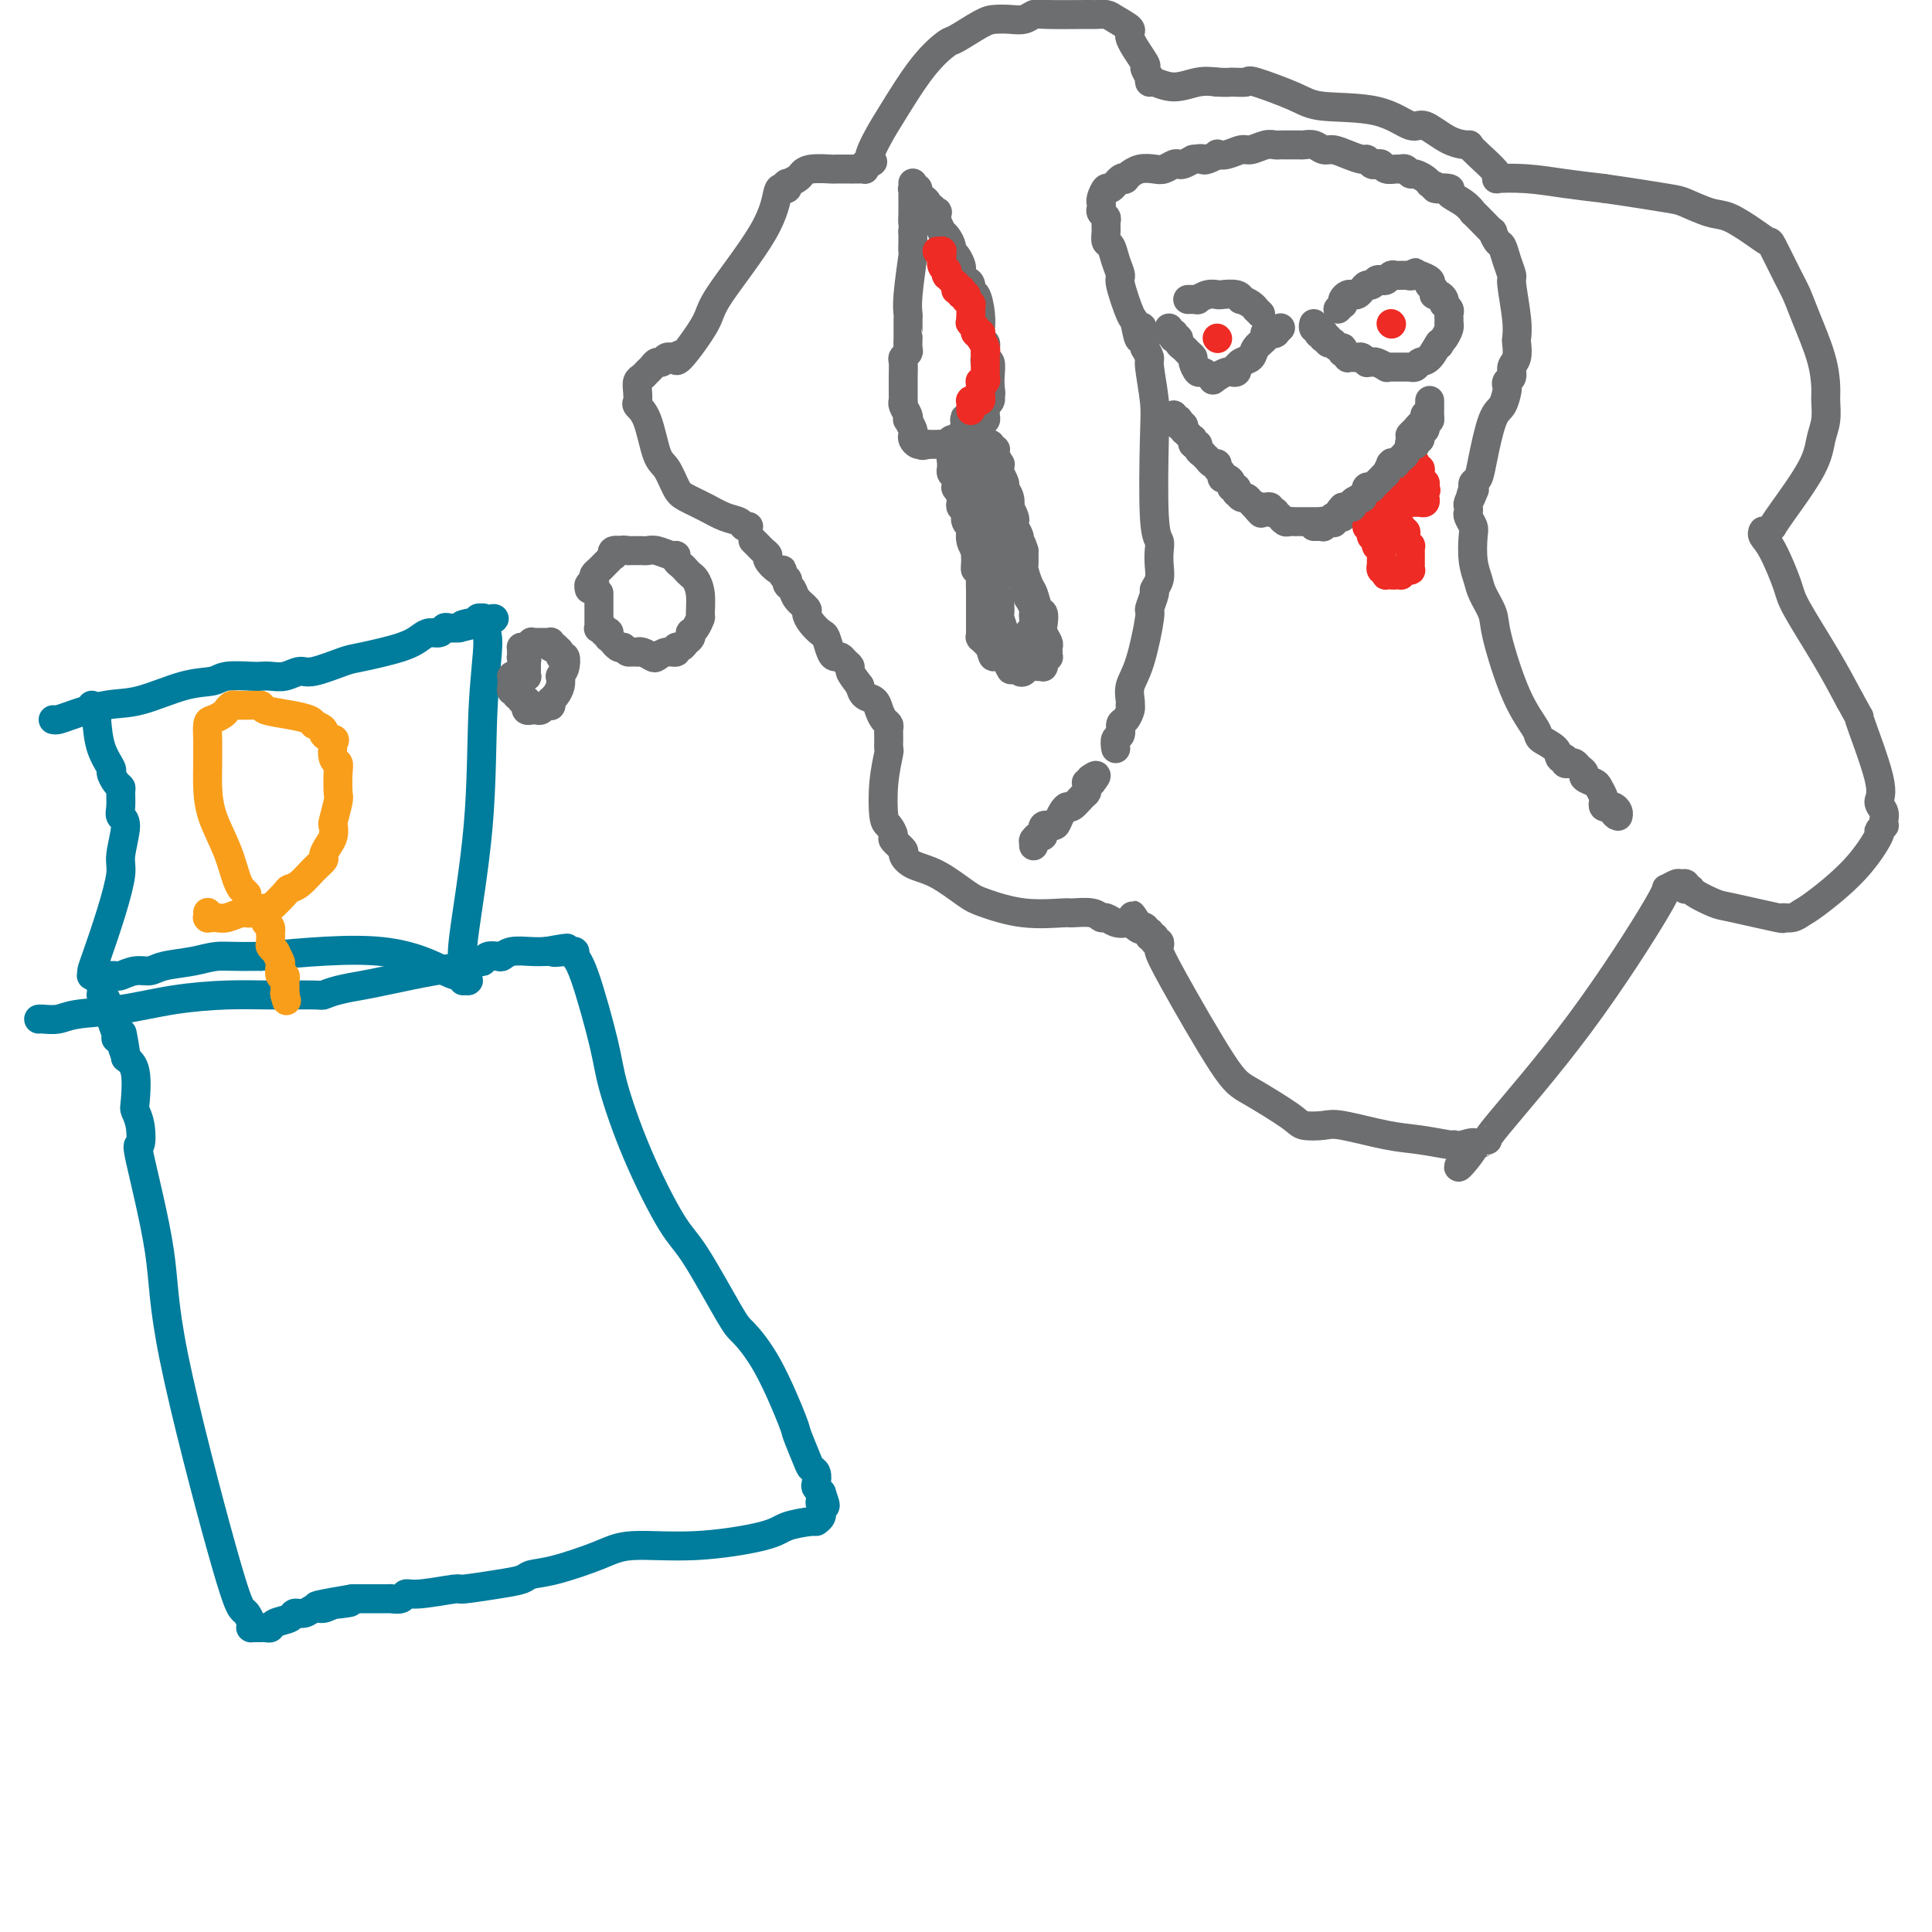 <svg viewBox='0 0 400 400' version='1.1' xmlns='http://www.w3.org/2000/svg' xmlns:xlink='http://www.w3.org/1999/xlink'><g fill='none' stroke='#F99E1B' stroke-width='6' stroke-linecap='round' stroke-linejoin='round'><path d='M51,185c0.119,0.120 0.237,0.240 0,0c-0.237,-0.240 -0.830,-0.838 -1,-1c-0.170,-0.162 0.084,0.114 0,0c-0.084,-0.114 -0.506,-0.616 -1,-2c-0.494,-1.384 -1.061,-3.650 -2,-6c-0.939,-2.350 -2.252,-4.785 -3,-7c-0.748,-2.215 -0.933,-4.212 -1,-6c-0.067,-1.788 -0.016,-3.368 0,-5c0.016,-1.632 -0.003,-3.316 0,-4c0.003,-0.684 0.028,-0.368 0,-1c-0.028,-0.632 -0.110,-2.212 0,-3c0.110,-0.788 0.411,-0.786 1,-1c0.589,-0.214 1.467,-0.646 2,-1c0.533,-0.354 0.723,-0.631 1,-1c0.277,-0.369 0.642,-0.832 1,-1c0.358,-0.168 0.708,-0.042 1,0c0.292,0.042 0.524,0.000 1,0c0.476,-0.000 1.196,0.041 2,0c0.804,-0.041 1.693,-0.166 2,0c0.307,0.166 0.031,0.622 1,1c0.969,0.378 3.184,0.679 5,1c1.816,0.321 3.233,0.663 4,1c0.767,0.337 0.883,0.668 1,1'/><path d='M65,150c2.963,1.015 1.869,1.553 2,2c0.131,0.447 1.485,0.803 2,1c0.515,0.197 0.190,0.235 0,1c-0.190,0.765 -0.246,2.257 0,3c0.246,0.743 0.794,0.735 1,1c0.206,0.265 0.069,0.801 0,2c-0.069,1.199 -0.070,3.059 0,4c0.070,0.941 0.212,0.962 0,2c-0.212,1.038 -0.779,3.094 -1,4c-0.221,0.906 -0.096,0.662 0,1c0.096,0.338 0.164,1.258 0,2c-0.164,0.742 -0.561,1.305 -1,2c-0.439,0.695 -0.920,1.521 -1,2c-0.080,0.479 0.240,0.612 0,1c-0.240,0.388 -1.042,1.030 -2,2c-0.958,0.970 -2.072,2.269 -3,3c-0.928,0.731 -1.670,0.893 -2,1c-0.330,0.107 -0.247,0.157 -1,1c-0.753,0.843 -2.341,2.478 -3,3c-0.659,0.522 -0.390,-0.070 -1,0c-0.610,0.070 -2.100,0.803 -3,1c-0.900,0.197 -1.212,-0.143 -2,0c-0.788,0.143 -2.054,0.770 -3,1c-0.946,0.230 -1.574,0.063 -2,0c-0.426,-0.063 -0.650,-0.021 -1,0c-0.350,0.021 -0.826,0.020 -1,0c-0.174,-0.020 -0.047,-0.058 0,0c0.047,0.058 0.013,0.211 0,0c-0.013,-0.211 -0.003,-0.788 0,-1c0.003,-0.212 0.001,-0.061 0,0c-0.001,0.061 -0.000,0.030 0,0'/></g>
<g fill='none' stroke='#007C9C' stroke-width='6' stroke-linecap='round' stroke-linejoin='round'><path d='M11,149c0.255,0.055 0.510,0.109 1,0c0.490,-0.109 1.217,-0.382 3,-1c1.783,-0.618 4.624,-1.581 7,-2c2.376,-0.419 4.286,-0.294 7,-1c2.714,-0.706 6.232,-2.242 9,-3c2.768,-0.758 4.785,-0.739 6,-1c1.215,-0.261 1.627,-0.801 3,-1c1.373,-0.199 3.709,-0.058 5,0c1.291,0.058 1.539,0.031 2,0c0.461,-0.031 1.135,-0.068 2,0c0.865,0.068 1.921,0.240 3,0c1.079,-0.240 2.182,-0.893 3,-1c0.818,-0.107 1.349,0.333 3,0c1.651,-0.333 4.420,-1.438 6,-2c1.580,-0.562 1.971,-0.580 4,-1c2.029,-0.420 5.696,-1.241 8,-2c2.304,-0.759 3.247,-1.457 4,-2c0.753,-0.543 1.318,-0.930 2,-1c0.682,-0.070 1.482,0.177 2,0c0.518,-0.177 0.755,-0.778 1,-1c0.245,-0.222 0.499,-0.063 1,0c0.501,0.063 1.251,0.032 2,0'/><path d='M95,130c13.399,-3.182 4.897,-1.637 2,-1c-2.897,0.637 -0.188,0.367 1,0c1.188,-0.367 0.854,-0.831 1,-1c0.146,-0.169 0.771,-0.042 1,0c0.229,0.042 0.060,0.000 0,0c-0.060,-0.000 -0.011,0.040 0,0c0.011,-0.040 -0.015,-0.162 0,0c0.015,0.162 0.070,0.609 0,1c-0.070,0.391 -0.265,0.728 0,1c0.265,0.272 0.989,0.481 1,3c0.011,2.519 -0.691,7.348 -1,14c-0.309,6.652 -0.226,15.128 -1,24c-0.774,8.872 -2.405,18.142 -3,23c-0.595,4.858 -0.155,5.306 0,6c0.155,0.694 0.024,1.636 0,2c-0.024,0.364 0.060,0.151 0,0c-0.060,-0.151 -0.265,-0.240 0,0c0.265,0.240 1.000,0.811 1,1c-0.000,0.189 -0.735,-0.002 -1,0c-0.265,0.002 -0.060,0.197 0,0c0.060,-0.197 -0.024,-0.786 0,-1c0.024,-0.214 0.156,-0.052 0,0c-0.156,0.052 -0.598,-0.007 -1,0c-0.402,0.007 -0.762,0.079 -3,-1c-2.238,-1.079 -6.354,-3.308 -13,-4c-6.646,-0.692 -15.823,0.154 -25,1'/><path d='M54,198c-5.690,0.106 -7.414,-0.130 -9,0c-1.586,0.130 -3.035,0.627 -5,1c-1.965,0.373 -4.448,0.622 -6,1c-1.552,0.378 -2.174,0.886 -3,1c-0.826,0.114 -1.856,-0.166 -3,0c-1.144,0.166 -2.401,0.776 -3,1c-0.599,0.224 -0.539,0.060 -1,0c-0.461,-0.060 -1.444,-0.016 -2,0c-0.556,0.016 -0.684,0.004 -1,0c-0.316,-0.004 -0.821,-0.001 -1,0c-0.179,0.001 -0.034,0.000 0,0c0.034,-0.000 -0.043,0.001 0,0c0.043,-0.001 0.207,-0.003 0,0c-0.207,0.003 -0.786,0.011 -1,0c-0.214,-0.011 -0.062,-0.040 0,0c0.062,0.040 0.035,0.148 0,0c-0.035,-0.148 -0.077,-0.553 0,-1c0.077,-0.447 0.274,-0.936 1,-3c0.726,-2.064 1.980,-5.704 3,-9c1.020,-3.296 1.804,-6.247 2,-8c0.196,-1.753 -0.196,-2.308 0,-4c0.196,-1.692 0.982,-4.519 1,-6c0.018,-1.481 -0.730,-1.614 -1,-2c-0.270,-0.386 -0.063,-1.025 0,-2c0.063,-0.975 -0.020,-2.287 0,-3c0.020,-0.713 0.142,-0.828 0,-1c-0.142,-0.172 -0.549,-0.400 -1,-1c-0.451,-0.600 -0.946,-1.573 -1,-2c-0.054,-0.427 0.332,-0.307 0,-1c-0.332,-0.693 -1.380,-2.198 -2,-4c-0.620,-1.802 -0.810,-3.901 -1,-6'/><path d='M20,149c-0.868,-3.585 -0.036,-1.549 0,-1c0.036,0.549 -0.722,-0.389 -1,-1c-0.278,-0.611 -0.074,-0.896 0,-1c0.074,-0.104 0.020,-0.028 0,0c-0.020,0.028 -0.006,0.008 0,0c0.006,-0.008 0.003,-0.004 0,0'/><path d='M8,211c0.150,-0.026 0.299,-0.052 1,0c0.701,0.052 1.952,0.182 3,0c1.048,-0.182 1.892,-0.676 4,-1c2.108,-0.324 5.479,-0.479 9,-1c3.521,-0.521 7.190,-1.407 11,-2c3.810,-0.593 7.760,-0.894 11,-1c3.240,-0.106 5.770,-0.018 9,0c3.230,0.018 7.159,-0.036 9,0c1.841,0.036 1.593,0.160 2,0c0.407,-0.160 1.468,-0.606 3,-1c1.532,-0.394 3.533,-0.736 5,-1c1.467,-0.264 2.400,-0.449 5,-1c2.600,-0.551 6.868,-1.467 10,-2c3.132,-0.533 5.128,-0.682 6,-1c0.872,-0.318 0.619,-0.803 1,-1c0.381,-0.197 1.397,-0.104 2,0c0.603,0.104 0.793,0.220 1,0c0.207,-0.220 0.432,-0.777 1,-1c0.568,-0.223 1.478,-0.112 2,0c0.522,0.112 0.655,0.226 1,0c0.345,-0.226 0.900,-0.792 2,-1c1.100,-0.208 2.743,-0.060 4,0c1.257,0.060 2.129,0.030 3,0'/><path d='M113,197c7.774,-1.392 3.207,-0.373 2,0c-1.207,0.373 0.944,0.100 2,0c1.056,-0.100 1.015,-0.027 1,0c-0.015,0.027 -0.004,0.007 0,0c0.004,-0.007 -0.000,-0.002 0,0c0.000,0.002 0.004,-0.000 0,0c-0.004,0.000 -0.016,0.003 0,0c0.016,-0.003 0.061,-0.012 0,0c-0.061,0.012 -0.227,0.046 0,0c0.227,-0.046 0.846,-0.172 1,0c0.154,0.172 -0.156,0.642 0,1c0.156,0.358 0.779,0.603 2,4c1.221,3.397 3.040,9.947 4,14c0.960,4.053 1.063,5.608 2,9c0.937,3.392 2.710,8.621 5,14c2.290,5.379 5.097,10.907 7,14c1.903,3.093 2.903,3.751 5,7c2.097,3.249 5.292,9.090 7,12c1.708,2.910 1.929,2.888 3,4c1.071,1.112 2.994,3.359 5,7c2.006,3.641 4.096,8.676 5,11c0.904,2.324 0.621,1.936 1,3c0.379,1.064 1.421,3.580 2,5c0.579,1.420 0.695,1.743 1,2c0.305,0.257 0.800,0.447 1,1c0.200,0.553 0.105,1.468 0,2c-0.105,0.532 -0.221,0.682 0,1c0.221,0.318 0.777,0.805 1,1c0.223,0.195 0.111,0.097 0,0'/><path d='M170,309c1.702,4.410 0.456,2.435 0,2c-0.456,-0.435 -0.121,0.671 0,1c0.121,0.329 0.028,-0.118 0,0c-0.028,0.118 0.007,0.802 0,1c-0.007,0.198 -0.057,-0.088 0,0c0.057,0.088 0.221,0.551 0,1c-0.221,0.449 -0.829,0.885 -1,1c-0.171,0.115 0.093,-0.090 -1,0c-1.093,0.090 -3.544,0.474 -5,1c-1.456,0.526 -1.918,1.195 -5,2c-3.082,0.805 -8.783,1.746 -14,2c-5.217,0.254 -9.948,-0.177 -13,0c-3.052,0.177 -4.423,0.964 -7,2c-2.577,1.036 -6.359,2.320 -9,3c-2.641,0.680 -4.141,0.755 -5,1c-0.859,0.245 -1.077,0.658 -2,1c-0.923,0.342 -2.552,0.612 -5,1c-2.448,0.388 -5.715,0.892 -7,1c-1.285,0.108 -0.587,-0.181 -2,0c-1.413,0.181 -4.939,0.833 -7,1c-2.061,0.167 -2.659,-0.151 -3,0c-0.341,0.151 -0.425,0.773 -1,1c-0.575,0.227 -1.641,0.061 -2,0c-0.359,-0.061 -0.011,-0.016 0,0c0.011,0.016 -0.316,0.004 -1,0c-0.684,-0.004 -1.723,-0.001 -2,0c-0.277,0.001 0.210,0.000 0,0c-0.210,-0.000 -1.118,-0.000 -2,0c-0.882,0.000 -1.737,0.000 -2,0c-0.263,-0.000 0.068,-0.000 0,0c-0.068,0.000 -0.534,0.000 -1,0'/><path d='M73,331c-13.584,2.255 -5.043,1.393 -2,1c3.043,-0.393 0.587,-0.316 -1,0c-1.587,0.316 -2.307,0.872 -3,1c-0.693,0.128 -1.359,-0.173 -2,0c-0.641,0.173 -1.257,0.821 -2,1c-0.743,0.179 -1.613,-0.110 -2,0c-0.387,0.110 -0.290,0.618 -1,1c-0.710,0.382 -2.228,0.638 -3,1c-0.772,0.362 -0.799,0.829 -1,1c-0.201,0.171 -0.575,0.046 -1,0c-0.425,-0.046 -0.902,-0.012 -1,0c-0.098,0.012 0.184,0.003 0,0c-0.184,-0.003 -0.834,-0.001 -1,0c-0.166,0.001 0.151,0.001 0,0c-0.151,-0.001 -0.772,-0.002 -1,0c-0.228,0.002 -0.064,0.007 0,0c0.064,-0.007 0.029,-0.028 0,0c-0.029,0.028 -0.052,0.103 0,0c0.052,-0.103 0.178,-0.385 0,-1c-0.178,-0.615 -0.660,-1.565 -1,-2c-0.340,-0.435 -0.537,-0.357 -1,-1c-0.463,-0.643 -1.192,-2.008 -4,-12c-2.808,-9.992 -7.694,-28.613 -10,-40c-2.306,-11.387 -2.033,-15.542 -3,-22c-0.967,-6.458 -3.174,-15.221 -4,-19c-0.826,-3.779 -0.273,-2.574 0,-3c0.273,-0.426 0.264,-2.484 0,-4c-0.264,-1.516 -0.782,-2.489 -1,-3c-0.218,-0.511 -0.136,-0.561 0,-2c0.136,-1.439 0.324,-4.268 0,-6c-0.324,-1.732 -1.162,-2.366 -2,-3'/><path d='M26,219c-1.504,-9.711 -0.262,-2.988 0,-1c0.262,1.988 -0.454,-0.760 -1,-2c-0.546,-1.240 -0.921,-0.973 -1,-1c-0.079,-0.027 0.136,-0.347 0,-1c-0.136,-0.653 -0.625,-1.638 -1,-3c-0.375,-1.362 -0.636,-3.101 -1,-4c-0.364,-0.899 -0.829,-0.959 -1,-1c-0.171,-0.041 -0.046,-0.064 0,0c0.046,0.064 0.012,0.213 0,0c-0.012,-0.213 -0.003,-0.789 0,-1c0.003,-0.211 0.001,-0.056 0,0c-0.001,0.056 -0.000,0.015 0,0c0.000,-0.015 0.000,-0.004 0,0c-0.000,0.004 -0.000,0.001 0,0c0.000,-0.001 0.000,-0.001 0,0'/></g>
<g fill='none' stroke='#F99E1B' stroke-width='6' stroke-linecap='round' stroke-linejoin='round'><path d='M55,191c0.422,0.295 0.844,0.590 1,1c0.156,0.410 0.045,0.937 0,1c-0.045,0.063 -0.026,-0.336 0,0c0.026,0.336 0.059,1.409 0,2c-0.059,0.591 -0.208,0.701 0,1c0.208,0.299 0.774,0.786 1,1c0.226,0.214 0.112,0.156 0,0c-0.112,-0.156 -0.222,-0.411 0,0c0.222,0.411 0.778,1.487 1,2c0.222,0.513 0.112,0.462 0,1c-0.112,0.538 -0.226,1.664 0,2c0.226,0.336 0.793,-0.120 1,0c0.207,0.120 0.056,0.816 0,1c-0.056,0.184 -0.015,-0.143 0,0c0.015,0.143 0.004,0.756 0,1c-0.004,0.244 -0.001,0.118 0,0c0.001,-0.118 0.000,-0.228 0,0c-0.000,0.228 -0.000,0.792 0,1c0.000,0.208 0.000,0.058 0,0c-0.000,-0.058 -0.000,-0.026 0,0c0.000,0.026 0.000,0.045 0,0c-0.000,-0.045 -0.000,-0.156 0,0c0.000,0.156 0.000,0.578 0,1'/><path d='M59,206c0.619,2.321 0.166,0.622 0,0c-0.166,-0.622 -0.045,-0.167 0,0c0.045,0.167 0.013,0.048 0,0c-0.013,-0.048 -0.006,-0.024 0,0'/></g>
<g fill='none' stroke='#6D6E70' stroke-width='6' stroke-linecap='round' stroke-linejoin='round'><path d='M109,146c-0.000,0.000 -0.000,0.000 0,0c0.000,-0.000 0.000,-0.001 0,0c-0.000,0.001 -0.001,0.004 0,0c0.001,-0.004 0.004,-0.015 0,0c-0.004,0.015 -0.016,0.057 0,0c0.016,-0.057 0.060,-0.212 0,0c-0.060,0.212 -0.223,0.790 0,1c0.223,0.210 0.833,0.053 1,0c0.167,-0.053 -0.109,-0.000 0,0c0.109,0.000 0.604,-0.051 1,0c0.396,0.051 0.695,0.206 1,0c0.305,-0.206 0.618,-0.773 1,-1c0.382,-0.227 0.834,-0.113 1,0c0.166,0.113 0.047,0.224 0,0c-0.047,-0.224 -0.023,-0.784 0,-1c0.023,-0.216 0.045,-0.088 0,0c-0.045,0.088 -0.156,0.137 0,0c0.156,-0.137 0.581,-0.460 1,-1c0.419,-0.540 0.834,-1.297 1,-2c0.166,-0.703 0.083,-1.351 0,-2'/><path d='M116,140c0.828,-1.411 0.897,-1.440 1,-2c0.103,-0.560 0.239,-1.653 0,-2c-0.239,-0.347 -0.852,0.052 -1,0c-0.148,-0.052 0.171,-0.554 0,-1c-0.171,-0.446 -0.831,-0.838 -1,-1c-0.169,-0.162 0.151,-0.096 0,0c-0.151,0.096 -0.775,0.222 -1,0c-0.225,-0.222 -0.050,-0.792 0,-1c0.050,-0.208 -0.024,-0.056 0,0c0.024,0.056 0.147,0.015 0,0c-0.147,-0.015 -0.565,-0.004 -1,0c-0.435,0.004 -0.886,-0.000 -1,0c-0.114,0.000 0.109,0.004 0,0c-0.109,-0.004 -0.551,-0.015 -1,0c-0.449,0.015 -0.905,0.057 -1,0c-0.095,-0.057 0.171,-0.211 0,0c-0.171,0.211 -0.778,0.789 -1,1c-0.222,0.211 -0.059,0.057 0,0c0.059,-0.057 0.016,-0.015 0,0c-0.016,0.015 -0.003,0.004 0,0c0.003,-0.004 -0.003,-0.001 0,0c0.003,0.001 0.015,0.000 0,0c-0.015,-0.000 -0.057,-0.000 0,0c0.057,0.000 0.211,0.000 0,0c-0.211,-0.000 -0.789,-0.000 -1,0c-0.211,0.000 -0.057,0.000 0,0c0.057,-0.000 0.016,-0.000 0,0c-0.016,0.000 -0.008,0.000 0,0'/><path d='M108,134c0.000,0.000 0.000,1.000 0,1'/><path d='M108,135c0.016,0.377 0.057,0.819 0,1c-0.057,0.181 -0.211,0.101 0,0c0.211,-0.101 0.789,-0.224 1,0c0.211,0.224 0.057,0.796 0,1c-0.057,0.204 -0.015,0.041 0,0c0.015,-0.041 0.004,0.042 0,0c-0.004,-0.042 -0.001,-0.208 0,0c0.001,0.208 0.000,0.792 0,1c-0.000,0.208 -0.000,0.042 0,0c0.000,-0.042 0.000,0.040 0,0c-0.000,-0.040 -0.000,-0.203 0,0c0.000,0.203 0.001,0.772 0,1c-0.001,0.228 -0.004,0.114 0,0c0.004,-0.114 0.015,-0.227 0,0c-0.015,0.227 -0.057,0.793 0,1c0.057,0.207 0.212,0.056 0,0c-0.212,-0.056 -0.793,-0.015 -1,0c-0.207,0.015 -0.042,0.004 0,0c0.042,-0.004 -0.040,-0.001 0,0c0.040,0.001 0.203,0.000 0,0c-0.203,-0.000 -0.772,0.000 -1,0c-0.228,-0.000 -0.114,-0.001 0,0c0.114,0.001 0.227,0.004 0,0c-0.227,-0.004 -0.793,-0.016 -1,0c-0.207,0.016 -0.056,0.061 0,0c0.056,-0.061 0.015,-0.226 0,0c-0.015,0.226 -0.004,0.845 0,1c0.004,0.155 0.001,-0.154 0,0c-0.001,0.154 -0.000,0.772 0,1c0.000,0.228 0.000,0.065 0,0c-0.000,-0.065 -0.000,-0.033 0,0'/><path d='M106,142c-0.293,1.311 -0.026,1.087 0,1c0.026,-0.087 -0.190,-0.038 0,0c0.190,0.038 0.787,0.067 1,0c0.213,-0.067 0.043,-0.228 0,0c-0.043,0.228 0.040,0.846 0,1c-0.040,0.154 -0.203,-0.155 0,0c0.203,0.155 0.773,0.774 1,1c0.227,0.226 0.112,0.060 0,0c-0.112,-0.060 -0.223,-0.012 0,0c0.223,0.012 0.778,-0.011 1,0c0.222,0.011 0.111,0.054 0,0c-0.111,-0.054 -0.222,-0.207 0,0c0.222,0.207 0.778,0.773 1,1c0.222,0.227 0.111,0.113 0,0'/><path d='M124,123c0.000,0.064 0.000,0.129 0,0c-0.000,-0.129 -0.000,-0.451 0,0c0.000,0.451 0.000,1.675 0,2c-0.000,0.325 -0.000,-0.249 0,0c0.000,0.249 0.000,1.321 0,2c-0.000,0.679 -0.000,0.966 0,1c0.000,0.034 0.000,-0.183 0,0c-0.000,0.183 -0.001,0.767 0,1c0.001,0.233 0.004,0.114 0,0c-0.004,-0.114 -0.016,-0.223 0,0c0.016,0.223 0.061,0.778 0,1c-0.061,0.222 -0.227,0.111 0,0c0.227,-0.111 0.846,-0.222 1,0c0.154,0.222 -0.156,0.776 0,1c0.156,0.224 0.778,0.117 1,0c0.222,-0.117 0.045,-0.242 0,0c-0.045,0.242 0.044,0.853 0,1c-0.044,0.147 -0.219,-0.171 0,0c0.219,0.171 0.832,0.829 1,1c0.168,0.171 -0.109,-0.146 0,0c0.109,0.146 0.602,0.756 1,1c0.398,0.244 0.699,0.122 1,0'/><path d='M129,134c0.956,0.845 0.847,0.958 1,1c0.153,0.042 0.570,0.015 1,0c0.430,-0.015 0.874,-0.017 1,0c0.126,0.017 -0.066,0.053 0,0c0.066,-0.053 0.390,-0.195 1,0c0.610,0.195 1.508,0.728 2,1c0.492,0.272 0.580,0.284 1,0c0.420,-0.284 1.173,-0.864 2,-1c0.827,-0.136 1.728,0.171 2,0c0.272,-0.171 -0.085,-0.820 0,-1c0.085,-0.180 0.610,0.110 1,0c0.390,-0.110 0.643,-0.620 1,-1c0.357,-0.380 0.817,-0.631 1,-1c0.183,-0.369 0.087,-0.856 0,-1c-0.087,-0.144 -0.166,0.054 0,0c0.166,-0.054 0.577,-0.361 1,-1c0.423,-0.639 0.856,-1.610 1,-2c0.144,-0.390 -0.003,-0.198 0,-1c0.003,-0.802 0.156,-2.596 0,-4c-0.156,-1.404 -0.620,-2.417 -1,-3c-0.380,-0.583 -0.676,-0.735 -1,-1c-0.324,-0.265 -0.677,-0.644 -1,-1c-0.323,-0.356 -0.618,-0.687 -1,-1c-0.382,-0.313 -0.851,-0.606 -1,-1c-0.149,-0.394 0.024,-0.890 0,-1c-0.024,-0.110 -0.243,0.167 -1,0c-0.757,-0.167 -2.051,-0.777 -3,-1c-0.949,-0.223 -1.553,-0.060 -2,0c-0.447,0.060 -0.736,0.016 -1,0c-0.264,-0.016 -0.504,-0.005 -1,0c-0.496,0.005 -1.248,0.002 -2,0'/><path d='M130,114c-1.653,-0.292 -0.786,-0.023 -1,0c-0.214,0.023 -1.510,-0.201 -2,0c-0.490,0.201 -0.172,0.827 0,1c0.172,0.173 0.200,-0.108 0,0c-0.200,0.108 -0.628,0.606 -1,1c-0.372,0.394 -0.687,0.684 -1,1c-0.313,0.316 -0.624,0.658 -1,1c-0.376,0.342 -0.819,0.684 -1,1c-0.181,0.316 -0.101,0.607 0,1c0.101,0.393 0.223,0.889 0,1c-0.223,0.111 -0.791,-0.162 -1,0c-0.209,0.162 -0.060,0.761 0,1c0.060,0.239 0.030,0.120 0,0'/><path d='M155,109c-0.376,0.095 -0.751,0.191 -1,0c-0.249,-0.191 -0.370,-0.668 -1,-1c-0.630,-0.332 -1.768,-0.519 -3,-1c-1.232,-0.481 -2.557,-1.254 -4,-2c-1.443,-0.746 -3.005,-1.463 -4,-2c-0.995,-0.537 -1.423,-0.893 -2,-2c-0.577,-1.107 -1.303,-2.964 -2,-4c-0.697,-1.036 -1.363,-1.250 -2,-3c-0.637,-1.750 -1.243,-5.036 -2,-7c-0.757,-1.964 -1.664,-2.606 -2,-3c-0.336,-0.394 -0.101,-0.539 0,-1c0.101,-0.461 0.069,-1.236 0,-2c-0.069,-0.764 -0.173,-1.515 0,-2c0.173,-0.485 0.624,-0.703 1,-1c0.376,-0.297 0.678,-0.672 1,-1c0.322,-0.328 0.664,-0.610 1,-1c0.336,-0.390 0.665,-0.889 1,-1c0.335,-0.111 0.678,0.166 1,0c0.322,-0.166 0.625,-0.777 1,-1c0.375,-0.223 0.822,-0.060 1,0c0.178,0.060 0.086,0.016 0,0c-0.086,-0.016 -0.168,-0.005 0,0c0.168,0.005 0.584,0.002 1,0'/><path d='M140,74c1.237,-1.081 0.330,-0.283 0,0c-0.330,0.283 -0.085,0.053 0,0c0.085,-0.053 0.008,0.073 0,0c-0.008,-0.073 0.053,-0.344 0,0c-0.053,0.344 -0.222,1.304 1,0c1.222,-1.304 3.833,-4.871 5,-7c1.167,-2.129 0.891,-2.818 3,-6c2.109,-3.182 6.604,-8.857 9,-13c2.396,-4.143 2.693,-6.756 3,-8c0.307,-1.244 0.625,-1.121 1,-1c0.375,0.121 0.807,0.240 1,0c0.193,-0.240 0.146,-0.839 0,-1c-0.146,-0.161 -0.392,0.114 0,0c0.392,-0.114 1.423,-0.619 2,-1c0.577,-0.381 0.701,-0.638 1,-1c0.299,-0.362 0.773,-0.829 2,-1c1.227,-0.171 3.207,-0.046 4,0c0.793,0.046 0.398,0.012 1,0c0.602,-0.012 2.200,-0.002 3,0c0.800,0.002 0.803,-0.002 1,0c0.197,0.002 0.589,0.011 1,0c0.411,-0.011 0.841,-0.041 1,0c0.159,0.041 0.045,0.155 0,0c-0.045,-0.155 -0.023,-0.577 0,-1'/><path d='M179,34c2.918,-0.899 1.213,-0.147 1,-1c-0.213,-0.853 1.067,-3.312 2,-5c0.933,-1.688 1.520,-2.606 3,-5c1.480,-2.394 3.852,-6.263 6,-9c2.148,-2.737 4.073,-4.341 5,-5c0.927,-0.659 0.857,-0.372 2,-1c1.143,-0.628 3.500,-2.172 5,-3c1.500,-0.828 2.143,-0.940 3,-1c0.857,-0.060 1.929,-0.069 3,0c1.071,0.069 2.142,0.215 3,0c0.858,-0.215 1.504,-0.790 2,-1c0.496,-0.210 0.841,-0.054 3,0c2.159,0.054 6.132,0.007 8,0c1.868,-0.007 1.632,0.025 2,0c0.368,-0.025 1.340,-0.108 2,0c0.660,0.108 1.009,0.405 2,1c0.991,0.595 2.623,1.488 3,2c0.377,0.512 -0.502,0.645 0,2c0.502,1.355 2.383,3.933 3,5c0.617,1.067 -0.031,0.625 0,1c0.031,0.375 0.740,1.569 1,2c0.260,0.431 0.070,0.100 0,0c-0.070,-0.100 -0.022,0.030 0,0c0.022,-0.030 0.018,-0.222 0,0c-0.018,0.222 -0.049,0.858 0,1c0.049,0.142 0.178,-0.209 1,0c0.822,0.209 2.337,0.979 4,1c1.663,0.021 3.475,-0.708 5,-1c1.525,-0.292 2.762,-0.146 4,0'/><path d='M252,17c2.665,0.144 2.328,0.004 3,0c0.672,-0.004 2.355,0.129 3,0c0.645,-0.129 0.253,-0.520 2,0c1.747,0.520 5.635,1.951 8,3c2.365,1.049 3.209,1.717 6,2c2.791,0.283 7.530,0.181 11,1c3.470,0.819 5.671,2.558 7,3c1.329,0.442 1.788,-0.414 3,0c1.212,0.414 3.178,2.097 5,3c1.822,0.903 3.499,1.026 4,1c0.501,-0.026 -0.175,-0.200 1,1c1.175,1.200 4.202,3.775 5,5c0.798,1.225 -0.631,1.102 0,1c0.631,-0.102 3.324,-0.181 6,0c2.676,0.181 5.336,0.623 8,1c2.664,0.377 5.332,0.688 8,1'/><path d='M332,39c6.174,0.887 10.609,1.606 13,2c2.391,0.394 2.739,0.464 4,1c1.261,0.536 3.435,1.540 5,2c1.565,0.460 2.520,0.377 4,1c1.480,0.623 3.485,1.951 5,3c1.515,1.049 2.540,1.820 3,2c0.460,0.180 0.354,-0.232 1,1c0.646,1.232 2.044,4.108 3,6c0.956,1.892 1.471,2.798 2,4c0.529,1.202 1.071,2.698 2,5c0.929,2.302 2.246,5.409 3,8c0.754,2.591 0.946,4.666 1,6c0.054,1.334 -0.031,1.925 0,3c0.031,1.075 0.176,2.632 0,4c-0.176,1.368 -0.673,2.548 -1,4c-0.327,1.452 -0.483,3.178 -2,6c-1.517,2.822 -4.396,6.742 -6,9c-1.604,2.258 -1.932,2.854 -2,3c-0.068,0.146 0.125,-0.157 0,0c-0.125,0.157 -0.569,0.773 -1,1c-0.431,0.227 -0.849,0.063 -1,0c-0.151,-0.063 -0.036,-0.026 0,0c0.036,0.026 -0.008,0.041 0,0c0.008,-0.041 0.068,-0.137 0,0c-0.068,0.137 -0.262,0.508 0,1c0.262,0.492 0.982,1.104 2,3c1.018,1.896 2.335,5.075 3,7c0.665,1.925 0.679,2.595 2,5c1.321,2.405 3.949,6.544 6,10c2.051,3.456 3.526,6.228 5,9'/><path d='M383,145c2.991,5.512 1.467,2.292 2,4c0.533,1.708 3.123,8.342 4,12c0.877,3.658 0.040,4.338 0,5c-0.040,0.662 0.717,1.306 1,2c0.283,0.694 0.093,1.438 0,2c-0.093,0.562 -0.089,0.941 0,1c0.089,0.059 0.263,-0.202 0,0c-0.263,0.202 -0.963,0.866 -1,1c-0.037,0.134 0.587,-0.261 0,1c-0.587,1.261 -2.387,4.180 -5,7c-2.613,2.820 -6.041,5.542 -8,7c-1.959,1.458 -2.451,1.652 -3,2c-0.549,0.348 -1.156,0.852 -2,1c-0.844,0.148 -1.925,-0.058 -2,0c-0.075,0.058 0.857,0.380 -1,0c-1.857,-0.380 -6.501,-1.461 -9,-2c-2.499,-0.539 -2.852,-0.536 -4,-1c-1.148,-0.464 -3.091,-1.396 -4,-2c-0.909,-0.604 -0.783,-0.879 -1,-1c-0.217,-0.121 -0.778,-0.086 -1,0c-0.222,0.086 -0.107,0.224 0,0c0.107,-0.224 0.204,-0.810 0,-1c-0.204,-0.190 -0.711,0.015 -1,0c-0.289,-0.015 -0.360,-0.252 -1,0c-0.640,0.252 -1.851,0.991 -2,1c-0.149,0.009 0.762,-0.712 -2,4c-2.762,4.712 -9.199,14.856 -16,24c-6.801,9.144 -13.967,17.286 -17,21c-3.033,3.714 -1.932,3.000 -2,3c-0.068,0.000 -1.305,0.714 -2,1c-0.695,0.286 -0.847,0.143 -1,0'/><path d='M305,237c-6.100,8.485 -1.351,3.199 0,1c1.351,-2.199 -0.696,-1.309 -2,-1c-1.304,0.309 -1.865,0.037 -2,0c-0.135,-0.037 0.156,0.162 -1,0c-1.156,-0.162 -3.760,-0.684 -6,-1c-2.240,-0.316 -4.117,-0.428 -7,-1c-2.883,-0.572 -6.771,-1.606 -9,-2c-2.229,-0.394 -2.799,-0.147 -4,0c-1.201,0.147 -3.032,0.195 -4,0c-0.968,-0.195 -1.072,-0.633 -3,-2c-1.928,-1.367 -5.680,-3.661 -8,-5c-2.320,-1.339 -3.209,-1.722 -6,-6c-2.791,-4.278 -7.484,-12.452 -10,-17c-2.516,-4.548 -2.856,-5.471 -3,-6c-0.144,-0.529 -0.091,-0.663 0,-1c0.091,-0.337 0.222,-0.875 0,-1c-0.222,-0.125 -0.795,0.164 -1,0c-0.205,-0.164 -0.041,-0.780 0,-1c0.041,-0.220 -0.041,-0.044 0,0c0.041,0.044 0.203,-0.045 0,0c-0.203,0.045 -0.773,0.222 -1,0c-0.227,-0.222 -0.113,-0.844 0,-1c0.113,-0.156 0.224,0.154 0,0c-0.224,-0.154 -0.782,-0.773 -1,-1c-0.218,-0.227 -0.097,-0.061 0,0c0.097,0.061 0.171,0.017 0,0c-0.171,-0.017 -0.585,-0.009 -1,0'/><path d='M236,192c-3.446,-5.200 -0.562,-1.201 0,0c0.562,1.201 -1.197,-0.395 -2,-1c-0.803,-0.605 -0.650,-0.218 -1,0c-0.350,0.218 -1.205,0.269 -2,0c-0.795,-0.269 -1.531,-0.857 -2,-1c-0.469,-0.143 -0.670,0.160 -1,0c-0.330,-0.160 -0.788,-0.781 -2,-1c-1.212,-0.219 -3.179,-0.034 -4,0c-0.821,0.034 -0.497,-0.081 -2,0c-1.503,0.081 -4.832,0.360 -8,0c-3.168,-0.360 -6.174,-1.357 -8,-2c-1.826,-0.643 -2.473,-0.931 -4,-2c-1.527,-1.069 -3.934,-2.921 -6,-4c-2.066,-1.079 -3.793,-1.387 -5,-2c-1.207,-0.613 -1.896,-1.530 -2,-2c-0.104,-0.470 0.375,-0.492 0,-1c-0.375,-0.508 -1.604,-1.502 -2,-2c-0.396,-0.498 0.041,-0.502 0,-1c-0.041,-0.498 -0.561,-1.491 -1,-2c-0.439,-0.509 -0.797,-0.534 -1,-2c-0.203,-1.466 -0.251,-4.371 0,-7c0.251,-2.629 0.800,-4.981 1,-6c0.200,-1.019 0.051,-0.706 0,-1c-0.051,-0.294 -0.003,-1.195 0,-2c0.003,-0.805 -0.040,-1.515 0,-2c0.040,-0.485 0.162,-0.745 0,-1c-0.162,-0.255 -0.607,-0.505 -1,-1c-0.393,-0.495 -0.734,-1.236 -1,-2c-0.266,-0.764 -0.456,-1.552 -1,-2c-0.544,-0.448 -1.441,-0.557 -2,-1c-0.559,-0.443 -0.779,-1.222 -1,-2'/><path d='M178,142c-1.394,-1.868 -1.879,-2.539 -2,-3c-0.121,-0.461 0.122,-0.713 0,-1c-0.122,-0.287 -0.610,-0.609 -1,-1c-0.390,-0.391 -0.681,-0.849 -1,-1c-0.319,-0.151 -0.666,0.006 -1,0c-0.334,-0.006 -0.654,-0.177 -1,-1c-0.346,-0.823 -0.718,-2.300 -1,-3c-0.282,-0.700 -0.475,-0.624 -1,-1c-0.525,-0.376 -1.383,-1.204 -2,-2c-0.617,-0.796 -0.992,-1.561 -1,-2c-0.008,-0.439 0.352,-0.552 0,-1c-0.352,-0.448 -1.415,-1.230 -2,-2c-0.585,-0.770 -0.692,-1.526 -1,-2c-0.308,-0.474 -0.819,-0.666 -1,-1c-0.181,-0.334 -0.034,-0.812 0,-1c0.034,-0.188 -0.045,-0.087 0,0c0.045,0.087 0.215,0.160 0,0c-0.215,-0.160 -0.813,-0.554 -1,-1c-0.187,-0.446 0.038,-0.945 0,-1c-0.038,-0.055 -0.340,0.335 -1,0c-0.660,-0.335 -1.678,-1.395 -2,-2c-0.322,-0.605 0.054,-0.754 0,-1c-0.054,-0.246 -0.536,-0.588 -1,-1c-0.464,-0.412 -0.908,-0.894 -1,-1c-0.092,-0.106 0.167,0.164 0,0c-0.167,-0.164 -0.762,-0.761 -1,-1c-0.238,-0.239 -0.119,-0.119 0,0'/><path d='M231,155c-0.119,-0.788 -0.238,-1.577 0,-2c0.238,-0.423 0.834,-0.481 1,-1c0.166,-0.519 -0.099,-1.498 0,-2c0.099,-0.502 0.563,-0.528 1,-1c0.437,-0.472 0.848,-1.389 1,-2c0.152,-0.611 0.046,-0.916 0,-1c-0.046,-0.084 -0.033,0.054 0,0c0.033,-0.054 0.085,-0.299 0,-1c-0.085,-0.701 -0.306,-1.859 0,-3c0.306,-1.141 1.139,-2.266 2,-5c0.861,-2.734 1.751,-7.078 2,-9c0.249,-1.922 -0.144,-1.424 0,-2c0.144,-0.576 0.823,-2.227 1,-3c0.177,-0.773 -0.148,-0.669 0,-1c0.148,-0.331 0.768,-1.098 1,-2c0.232,-0.902 0.076,-1.938 0,-3c-0.076,-1.062 -0.072,-2.149 0,-3c0.072,-0.851 0.211,-1.464 0,-2c-0.211,-0.536 -0.774,-0.993 -1,-5c-0.226,-4.007 -0.116,-11.563 0,-16c0.116,-4.437 0.237,-5.756 0,-8c-0.237,-2.244 -0.833,-5.412 -1,-7c-0.167,-1.588 0.095,-1.597 0,-2c-0.095,-0.403 -0.548,-1.202 -1,-2'/><path d='M237,72c-0.637,-7.705 -0.730,-2.966 -1,-2c-0.270,0.966 -0.716,-1.841 -1,-3c-0.284,-1.159 -0.404,-0.671 -1,-2c-0.596,-1.329 -1.666,-4.474 -2,-6c-0.334,-1.526 0.068,-1.434 0,-2c-0.068,-0.566 -0.607,-1.791 -1,-3c-0.393,-1.209 -0.640,-2.404 -1,-3c-0.360,-0.596 -0.832,-0.594 -1,-1c-0.168,-0.406 -0.031,-1.222 0,-2c0.031,-0.778 -0.044,-1.519 0,-2c0.044,-0.481 0.208,-0.703 0,-1c-0.208,-0.297 -0.788,-0.667 -1,-1c-0.212,-0.333 -0.058,-0.627 0,-1c0.058,-0.373 0.019,-0.826 0,-1c-0.019,-0.174 -0.017,-0.069 0,0c0.017,0.069 0.050,0.102 0,0c-0.050,-0.102 -0.181,-0.339 0,-1c0.181,-0.661 0.674,-1.745 1,-2c0.326,-0.255 0.484,0.320 1,0c0.516,-0.320 1.391,-1.535 2,-2c0.609,-0.465 0.953,-0.181 1,0c0.047,0.181 -0.202,0.258 0,0c0.202,-0.258 0.855,-0.853 1,-1c0.145,-0.147 -0.217,0.153 0,0c0.217,-0.153 1.014,-0.759 2,-1c0.986,-0.241 2.161,-0.116 3,0c0.839,0.116 1.341,0.225 2,0c0.659,-0.225 1.476,-0.782 2,-1c0.524,-0.218 0.757,-0.097 1,0c0.243,0.097 0.498,0.171 1,0c0.502,-0.171 1.251,-0.585 2,-1'/><path d='M247,33c2.128,-0.325 1.948,-0.139 2,0c0.052,0.139 0.335,0.229 1,0c0.665,-0.229 1.710,-0.778 2,-1c0.290,-0.222 -0.176,-0.116 0,0c0.176,0.116 0.992,0.241 2,0c1.008,-0.241 2.207,-0.849 3,-1c0.793,-0.151 1.180,0.156 2,0c0.820,-0.156 2.073,-0.774 3,-1c0.927,-0.226 1.529,-0.060 2,0c0.471,0.060 0.812,0.015 1,0c0.188,-0.015 0.225,-0.000 1,0c0.775,0.000 2.290,-0.015 3,0c0.710,0.015 0.615,0.059 1,0c0.385,-0.059 1.248,-0.222 2,0c0.752,0.222 1.392,0.829 2,1c0.608,0.171 1.185,-0.094 2,0c0.815,0.094 1.867,0.547 3,1c1.133,0.453 2.345,0.905 3,1c0.655,0.095 0.752,-0.167 1,0c0.248,0.167 0.648,0.763 1,1c0.352,0.237 0.658,0.116 1,0c0.342,-0.116 0.722,-0.228 1,0c0.278,0.228 0.456,0.797 1,1c0.544,0.203 1.454,0.039 2,0c0.546,-0.039 0.727,0.045 1,0c0.273,-0.045 0.637,-0.219 1,0c0.363,0.219 0.726,0.832 1,1c0.274,0.168 0.458,-0.109 1,0c0.542,0.109 1.440,0.602 2,1c0.560,0.398 0.780,0.699 1,1'/><path d='M296,38c3.747,1.474 1.113,1.159 1,1c-0.113,-0.159 2.294,-0.163 3,0c0.706,0.163 -0.289,0.494 0,1c0.289,0.506 1.861,1.187 3,2c1.139,0.813 1.846,1.757 2,2c0.154,0.243 -0.243,-0.215 0,0c0.243,0.215 1.126,1.103 2,2c0.874,0.897 1.739,1.804 2,2c0.261,0.196 -0.084,-0.319 0,0c0.084,0.319 0.596,1.470 1,2c0.404,0.530 0.701,0.437 1,1c0.299,0.563 0.602,1.780 1,3c0.398,1.220 0.891,2.444 1,3c0.109,0.556 -0.166,0.446 0,2c0.166,1.554 0.772,4.772 1,7c0.228,2.228 0.076,3.465 0,4c-0.076,0.535 -0.077,0.367 0,1c0.077,0.633 0.231,2.068 0,3c-0.231,0.932 -0.846,1.361 -1,2c-0.154,0.639 0.153,1.488 0,2c-0.153,0.512 -0.765,0.688 -1,1c-0.235,0.312 -0.094,0.761 0,1c0.094,0.239 0.142,0.267 0,1c-0.142,0.733 -0.473,2.171 -1,3c-0.527,0.829 -1.252,1.049 -2,3c-0.748,1.951 -1.521,5.633 -2,8c-0.479,2.367 -0.664,3.419 -1,4c-0.336,0.581 -0.822,0.692 -1,1c-0.178,0.308 -0.048,0.814 0,1c0.048,0.186 0.014,0.053 0,0c-0.014,-0.053 -0.007,-0.027 0,0'/><path d='M305,101c-1.408,4.433 -0.430,2.014 0,1c0.430,-1.014 0.310,-0.624 0,0c-0.310,0.624 -0.811,1.480 -1,2c-0.189,0.520 -0.064,0.703 0,1c0.064,0.297 0.069,0.708 0,1c-0.069,0.292 -0.211,0.466 0,1c0.211,0.534 0.776,1.429 1,2c0.224,0.571 0.106,0.817 0,2c-0.106,1.183 -0.199,3.302 0,5c0.199,1.698 0.691,2.973 1,4c0.309,1.027 0.433,1.805 1,3c0.567,1.195 1.575,2.806 2,4c0.425,1.194 0.268,1.972 1,5c0.732,3.028 2.353,8.308 4,12c1.647,3.692 3.321,5.797 4,7c0.679,1.203 0.363,1.503 1,2c0.637,0.497 2.226,1.191 3,2c0.774,0.809 0.732,1.733 1,2c0.268,0.267 0.845,-0.122 1,0c0.155,0.122 -0.112,0.754 0,1c0.112,0.246 0.603,0.107 1,0c0.397,-0.107 0.702,-0.183 1,0c0.298,0.183 0.590,0.625 1,1c0.410,0.375 0.937,0.682 1,1c0.063,0.318 -0.337,0.648 0,1c0.337,0.352 1.410,0.725 2,1c0.590,0.275 0.697,0.452 1,1c0.303,0.548 0.803,1.466 1,2c0.197,0.534 0.092,0.682 0,1c-0.092,0.318 -0.169,0.805 0,1c0.169,0.195 0.585,0.097 1,0'/><path d='M333,167c2.951,3.555 0.829,0.942 0,0c-0.829,-0.942 -0.366,-0.214 0,0c0.366,0.214 0.634,-0.086 1,0c0.366,0.086 0.830,0.559 1,1c0.170,0.441 0.046,0.849 0,1c-0.046,0.151 -0.013,0.043 0,0c0.013,-0.043 0.007,-0.022 0,0'/><path d='M214,175c-0.000,0.114 -0.001,0.228 0,0c0.001,-0.228 0.003,-0.797 0,-1c-0.003,-0.203 -0.011,-0.038 0,0c0.011,0.038 0.040,-0.050 0,0c-0.040,0.050 -0.147,0.238 0,0c0.147,-0.238 0.550,-0.903 1,-1c0.450,-0.097 0.947,0.374 1,0c0.053,-0.374 -0.336,-1.593 0,-2c0.336,-0.407 1.399,-0.002 2,0c0.601,0.002 0.742,-0.398 1,-1c0.258,-0.602 0.633,-1.404 1,-2c0.367,-0.596 0.725,-0.986 1,-1c0.275,-0.014 0.466,0.346 1,0c0.534,-0.346 1.411,-1.399 2,-2c0.589,-0.601 0.889,-0.749 1,-1c0.111,-0.251 0.033,-0.603 0,-1c-0.033,-0.397 -0.023,-0.838 0,-1c0.023,-0.162 0.058,-0.043 0,0c-0.058,0.043 -0.208,0.012 0,0c0.208,-0.012 0.774,-0.003 1,0c0.226,0.003 0.113,0.002 0,0'/><path d='M226,162c1.867,-2.244 0.533,-1.356 0,-1c-0.533,0.356 -0.267,0.178 0,0'/><path d='M261,65c-0.437,-0.444 -0.873,-0.889 -1,-1c-0.127,-0.111 0.056,0.110 0,0c-0.056,-0.110 -0.351,-0.551 -1,-1c-0.649,-0.449 -1.651,-0.905 -2,-1c-0.349,-0.095 -0.047,0.170 0,0c0.047,-0.170 -0.163,-0.774 -1,-1c-0.837,-0.226 -2.300,-0.075 -3,0c-0.700,0.075 -0.636,0.073 -1,0c-0.364,-0.073 -1.155,-0.216 -2,0c-0.845,0.216 -1.743,0.790 -2,1c-0.257,0.210 0.127,0.056 0,0c-0.127,-0.056 -0.766,-0.015 -1,0c-0.234,0.015 -0.062,0.004 0,0c0.062,-0.004 0.013,-0.001 0,0c-0.013,0.001 0.011,0.000 0,0c-0.011,-0.000 -0.055,-0.000 0,0c0.055,0.000 0.211,0.000 0,0c-0.211,-0.000 -0.789,-0.000 -1,0c-0.211,0.000 -0.057,0.000 0,0c0.057,-0.000 0.015,-0.000 0,0c-0.015,0.000 -0.004,0.000 0,0c0.004,-0.000 0.002,-0.000 0,0'/><path d='M277,64c0.416,-0.445 0.832,-0.890 1,-1c0.168,-0.110 0.086,0.115 0,0c-0.086,-0.115 -0.178,-0.569 0,-1c0.178,-0.431 0.625,-0.837 1,-1c0.375,-0.163 0.678,-0.081 1,0c0.322,0.081 0.664,0.162 1,0c0.336,-0.162 0.667,-0.565 1,-1c0.333,-0.435 0.666,-0.900 1,-1c0.334,-0.100 0.667,0.166 1,0c0.333,-0.166 0.666,-0.762 1,-1c0.334,-0.238 0.668,-0.116 1,0c0.332,0.116 0.662,0.227 1,0c0.338,-0.227 0.683,-0.793 1,-1c0.317,-0.207 0.606,-0.055 1,0c0.394,0.055 0.894,0.015 1,0c0.106,-0.015 -0.182,-0.004 0,0c0.182,0.004 0.833,0.001 1,0c0.167,-0.001 -0.151,-0.000 0,0c0.151,0.000 0.771,0.000 1,0c0.229,-0.000 0.065,-0.000 0,0c-0.065,0.000 -0.033,0.000 0,0'/><path d='M292,57c2.278,-1.082 0.474,-0.287 0,0c-0.474,0.287 0.381,0.067 1,0c0.619,-0.067 1.002,0.020 1,0c-0.002,-0.020 -0.389,-0.146 0,0c0.389,0.146 1.554,0.565 2,1c0.446,0.435 0.171,0.887 0,1c-0.171,0.113 -0.239,-0.114 0,0c0.239,0.114 0.786,0.569 1,1c0.214,0.431 0.096,0.837 0,1c-0.096,0.163 -0.169,0.082 0,0c0.169,-0.082 0.582,-0.165 1,0c0.418,0.165 0.843,0.579 1,1c0.157,0.421 0.046,0.848 0,1c-0.046,0.152 -0.026,0.029 0,0c0.026,-0.029 0.060,0.034 0,0c-0.060,-0.034 -0.212,-0.167 0,0c0.212,0.167 0.789,0.633 1,1c0.211,0.367 0.057,0.634 0,1c-0.057,0.366 -0.015,0.830 0,1c0.015,0.170 0.004,0.044 0,0c-0.004,-0.044 -0.001,-0.008 0,0c0.001,0.008 0.000,-0.012 0,0c-0.000,0.012 -0.000,0.056 0,0c0.000,-0.056 -0.000,-0.212 0,0c0.000,0.212 0.001,0.791 0,1c-0.001,0.209 -0.003,0.049 0,0c0.003,-0.049 0.012,0.015 0,0c-0.012,-0.015 -0.044,-0.107 0,0c0.044,0.107 0.166,0.413 0,1c-0.166,0.587 -0.619,1.453 -1,2c-0.381,0.547 -0.691,0.773 -1,1'/><path d='M298,71c-0.063,1.067 0.280,-0.264 0,0c-0.280,0.264 -1.184,2.123 -2,3c-0.816,0.877 -1.543,0.771 -2,1c-0.457,0.229 -0.643,0.793 -1,1c-0.357,0.207 -0.884,0.055 -1,0c-0.116,-0.055 0.180,-0.015 0,0c-0.180,0.015 -0.836,0.004 -1,0c-0.164,-0.004 0.164,-0.001 0,0c-0.164,0.001 -0.819,-0.000 -1,0c-0.181,0.000 0.111,0.001 0,0c-0.111,-0.001 -0.625,-0.004 -1,0c-0.375,0.004 -0.611,0.015 -1,0c-0.389,-0.015 -0.931,-0.057 -1,0c-0.069,0.057 0.336,0.212 0,0c-0.336,-0.212 -1.414,-0.793 -2,-1c-0.586,-0.207 -0.682,-0.041 -1,0c-0.318,0.041 -0.858,-0.041 -1,0c-0.142,0.041 0.116,0.207 0,0c-0.116,-0.207 -0.604,-0.786 -1,-1c-0.396,-0.214 -0.698,-0.061 -1,0c-0.302,0.061 -0.603,0.032 -1,0c-0.397,-0.032 -0.890,-0.065 -1,0c-0.110,0.065 0.164,0.229 0,0c-0.164,-0.229 -0.766,-0.850 -1,-1c-0.234,-0.150 -0.100,0.170 0,0c0.100,-0.170 0.167,-0.829 0,-1c-0.167,-0.171 -0.567,0.148 -1,0c-0.433,-0.148 -0.900,-0.761 -1,-1c-0.100,-0.239 0.165,-0.103 0,0c-0.165,0.103 -0.762,0.172 -1,0c-0.238,-0.172 -0.119,-0.586 0,-1'/><path d='M275,70c-1.796,-0.928 -0.285,-0.249 0,0c0.285,0.249 -0.656,0.066 -1,0c-0.344,-0.066 -0.092,-0.017 0,0c0.092,0.017 0.024,0.001 0,0c-0.024,-0.001 -0.006,0.014 0,0c0.006,-0.014 -0.002,-0.057 0,0c0.002,0.057 0.015,0.212 0,0c-0.015,-0.212 -0.057,-0.793 0,-1c0.057,-0.207 0.212,-0.042 0,0c-0.212,0.042 -0.793,-0.040 -1,0c-0.207,0.040 -0.041,0.203 0,0c0.041,-0.203 -0.041,-0.773 0,-1c0.041,-0.227 0.207,-0.112 0,0c-0.207,0.112 -0.786,0.223 -1,0c-0.214,-0.223 -0.061,-0.778 0,-1c0.061,-0.222 0.031,-0.111 0,0'/><path d='M265,68c0.111,-0.113 0.222,-0.226 0,0c-0.222,0.226 -0.778,0.793 -1,1c-0.222,0.207 -0.112,0.056 0,0c0.112,-0.056 0.226,-0.015 0,0c-0.226,0.015 -0.792,0.004 -1,0c-0.208,-0.004 -0.059,-0.001 0,0c0.059,0.001 0.030,-0.000 0,0c-0.030,0.000 -0.059,0.002 0,0c0.059,-0.002 0.205,-0.009 0,0c-0.205,0.009 -0.761,0.034 -1,0c-0.239,-0.034 -0.162,-0.126 0,0c0.162,0.126 0.408,0.468 0,1c-0.408,0.532 -1.468,1.252 -2,2c-0.532,0.748 -0.534,1.525 -1,2c-0.466,0.475 -1.397,0.649 -2,1c-0.603,0.351 -0.879,0.879 -1,1c-0.121,0.121 -0.087,-0.164 0,0c0.087,0.164 0.228,0.779 0,1c-0.228,0.221 -0.824,0.049 -1,0c-0.176,-0.049 0.068,0.025 0,0c-0.068,-0.025 -0.448,-0.150 -1,0c-0.552,0.150 -1.276,0.575 -2,1'/><path d='M252,78c-1.980,1.529 -0.429,0.350 0,0c0.429,-0.350 -0.262,0.127 -1,0c-0.738,-0.127 -1.521,-0.860 -2,-1c-0.479,-0.140 -0.653,0.313 -1,0c-0.347,-0.313 -0.868,-1.393 -1,-2c-0.132,-0.607 0.123,-0.741 0,-1c-0.123,-0.259 -0.625,-0.644 -1,-1c-0.375,-0.356 -0.622,-0.684 -1,-1c-0.378,-0.316 -0.886,-0.620 -1,-1c-0.114,-0.380 0.166,-0.838 0,-1c-0.166,-0.162 -0.777,-0.029 -1,0c-0.223,0.029 -0.059,-0.045 0,0c0.059,0.045 0.012,0.209 0,0c-0.012,-0.209 0.011,-0.792 0,-1c-0.011,-0.208 -0.055,-0.042 0,0c0.055,0.042 0.211,-0.041 0,0c-0.211,0.041 -0.789,0.207 -1,0c-0.211,-0.207 -0.057,-0.786 0,-1c0.057,-0.214 0.016,-0.061 0,0c-0.016,0.061 -0.008,0.031 0,0'/><path d='M243,86c0.000,-0.008 0.000,-0.016 0,0c-0.000,0.016 -0.001,0.057 0,0c0.001,-0.057 0.004,-0.211 0,0c-0.004,0.211 -0.015,0.788 0,1c0.015,0.212 0.057,0.061 0,0c-0.057,-0.061 -0.211,-0.030 0,0c0.211,0.030 0.789,0.061 1,0c0.211,-0.061 0.056,-0.212 0,0c-0.056,0.212 -0.011,0.788 0,1c0.011,0.212 -0.011,0.060 0,0c0.011,-0.060 0.054,-0.026 0,0c-0.054,0.026 -0.207,0.046 0,0c0.207,-0.046 0.773,-0.156 1,0c0.227,0.156 0.113,0.578 0,1'/><path d='M245,89c0.327,0.482 0.144,0.185 0,0c-0.144,-0.185 -0.249,-0.260 0,0c0.249,0.260 0.852,0.853 1,1c0.148,0.147 -0.157,-0.153 0,0c0.157,0.153 0.778,0.758 1,1c0.222,0.242 0.044,0.120 0,0c-0.044,-0.120 0.045,-0.238 0,0c-0.045,0.238 -0.223,0.833 0,1c0.223,0.167 0.848,-0.095 1,0c0.152,0.095 -0.169,0.548 0,1c0.169,0.452 0.829,0.905 1,1c0.171,0.095 -0.148,-0.167 0,0c0.148,0.167 0.762,0.762 1,1c0.238,0.238 0.101,0.119 0,0c-0.101,-0.119 -0.167,-0.240 0,0c0.167,0.240 0.566,0.839 1,1c0.434,0.161 0.904,-0.115 1,0c0.096,0.115 -0.180,0.622 0,1c0.180,0.378 0.818,0.627 1,1c0.182,0.373 -0.091,0.869 0,1c0.091,0.131 0.546,-0.105 1,0c0.454,0.105 0.905,0.549 1,1c0.095,0.451 -0.168,0.910 0,1c0.168,0.090 0.766,-0.187 1,0c0.234,0.187 0.104,0.838 0,1c-0.104,0.162 -0.183,-0.164 0,0c0.183,0.164 0.626,0.817 1,1c0.374,0.183 0.678,-0.105 1,0c0.322,0.105 0.664,0.601 1,1c0.336,0.399 0.668,0.699 1,1'/><path d='M260,105c2.257,2.475 0.398,0.662 0,0c-0.398,-0.662 0.664,-0.174 1,0c0.336,0.174 -0.055,0.032 0,0c0.055,-0.032 0.555,0.044 1,0c0.445,-0.044 0.836,-0.209 1,0c0.164,0.209 0.100,0.792 0,1c-0.100,0.208 -0.237,0.042 0,0c0.237,-0.042 0.848,0.042 1,0c0.152,-0.042 -0.156,-0.208 0,0c0.156,0.208 0.777,0.792 1,1c0.223,0.208 0.048,0.042 0,0c-0.048,-0.042 0.030,0.041 0,0c-0.030,-0.041 -0.167,-0.207 0,0c0.167,0.207 0.637,0.788 1,1c0.363,0.212 0.619,0.057 1,0c0.381,-0.057 0.886,-0.015 1,0c0.114,0.015 -0.162,0.004 0,0c0.162,-0.004 0.761,-0.001 1,0c0.239,0.001 0.119,0.000 0,0c-0.119,-0.000 -0.238,-0.000 0,0c0.238,0.000 0.834,0.000 1,0c0.166,-0.000 -0.096,-0.000 0,0c0.096,0.000 0.551,0.000 1,0c0.449,-0.000 0.891,-0.000 1,0c0.109,0.000 -0.114,0.000 0,0c0.114,-0.000 0.566,-0.000 1,0c0.434,0.000 0.851,0.000 1,0c0.149,-0.000 0.030,-0.000 0,0c-0.030,0.000 0.030,0.000 0,0c-0.030,-0.000 -0.152,-0.000 0,0c0.152,0.000 0.576,0.000 1,0'/><path d='M275,108c2.316,0.464 0.606,0.125 0,0c-0.606,-0.125 -0.107,-0.037 0,0c0.107,0.037 -0.178,0.024 0,0c0.178,-0.024 0.818,-0.059 1,0c0.182,0.059 -0.095,0.213 0,0c0.095,-0.213 0.561,-0.793 1,-1c0.439,-0.207 0.850,-0.041 1,0c0.150,0.041 0.040,-0.041 0,0c-0.040,0.041 -0.010,0.207 0,0c0.010,-0.207 0.002,-0.786 0,-1c-0.002,-0.214 0.004,-0.061 0,0c-0.004,0.061 -0.016,0.030 0,0c0.016,-0.030 0.061,-0.061 0,0c-0.061,0.061 -0.226,0.212 0,0c0.226,-0.212 0.844,-0.789 1,-1c0.156,-0.211 -0.151,-0.057 0,0c0.151,0.057 0.758,0.016 1,0c0.242,-0.016 0.118,-0.008 0,0c-0.118,0.008 -0.229,0.016 0,0c0.229,-0.016 0.797,-0.057 1,0c0.203,0.057 0.040,0.211 0,0c-0.040,-0.211 0.042,-0.788 0,-1c-0.042,-0.212 -0.207,-0.061 0,0c0.207,0.061 0.787,0.030 1,0c0.213,-0.030 0.061,-0.061 0,0c-0.061,0.061 -0.030,0.213 0,0c0.030,-0.213 0.061,-0.792 0,-1c-0.061,-0.208 -0.212,-0.045 0,0c0.212,0.045 0.788,-0.026 1,0c0.212,0.026 0.061,0.150 0,0c-0.061,-0.150 -0.030,-0.575 0,-1'/><path d='M283,102c1.237,-0.924 0.331,-0.233 0,0c-0.331,0.233 -0.087,0.010 0,0c0.087,-0.010 0.017,0.194 0,0c-0.017,-0.194 0.020,-0.784 0,-1c-0.020,-0.216 -0.096,-0.057 0,0c0.096,0.057 0.364,0.011 1,0c0.636,-0.011 1.638,0.011 2,0c0.362,-0.011 0.083,-0.055 0,0c-0.083,0.055 0.030,0.211 0,0c-0.030,-0.211 -0.204,-0.788 0,-1c0.204,-0.212 0.787,-0.061 1,0c0.213,0.061 0.057,0.030 0,0c-0.057,-0.030 -0.015,-0.060 0,0c0.015,0.060 0.003,0.208 0,0c-0.003,-0.208 0.002,-0.773 0,-1c-0.002,-0.227 -0.011,-0.116 0,0c0.011,0.116 0.040,0.238 0,0c-0.040,-0.238 -0.151,-0.834 0,-1c0.151,-0.166 0.562,0.099 1,0c0.438,-0.099 0.902,-0.562 1,-1c0.098,-0.438 -0.170,-0.849 0,-1c0.170,-0.151 0.778,-0.040 1,0c0.222,0.040 0.059,0.011 0,0c-0.059,-0.011 -0.015,-0.002 0,0c0.015,0.002 0.002,-0.001 0,0c-0.002,0.001 0.007,0.008 0,0c-0.007,-0.008 -0.029,-0.030 0,0c0.029,0.030 0.111,0.111 0,0c-0.111,-0.111 -0.414,-0.415 0,-1c0.414,-0.585 1.547,-1.453 2,-2c0.453,-0.547 0.227,-0.774 0,-1'/><path d='M292,92c1.392,-1.486 0.373,-0.201 0,0c-0.373,0.201 -0.100,-0.682 0,-1c0.100,-0.318 0.027,-0.071 0,0c-0.027,0.071 -0.008,-0.032 0,0c0.008,0.032 0.006,0.201 0,0c-0.006,-0.201 -0.015,-0.772 0,-1c0.015,-0.228 0.055,-0.111 0,0c-0.055,0.111 -0.204,0.218 0,0c0.204,-0.218 0.762,-0.762 1,-1c0.238,-0.238 0.155,-0.172 0,0c-0.155,0.172 -0.381,0.448 0,0c0.381,-0.448 1.370,-1.622 2,-2c0.630,-0.378 0.901,0.038 1,0c0.099,-0.038 0.027,-0.532 0,-1c-0.027,-0.468 -0.007,-0.910 0,-1c0.007,-0.090 0.002,0.172 0,0c-0.002,-0.172 -0.001,-0.777 0,-1c0.001,-0.223 0.000,-0.064 0,0c-0.000,0.064 -0.000,0.031 0,0c0.000,-0.031 0.000,-0.061 0,0c-0.000,0.061 -0.000,0.212 0,0c0.000,-0.212 0.000,-0.789 0,-1c-0.000,-0.211 -0.000,-0.057 0,0c0.000,0.057 0.000,0.015 0,0c-0.000,-0.015 -0.000,-0.004 0,0c0.000,0.004 0.000,0.001 0,0c-0.000,-0.001 -0.000,-0.001 0,0'/></g>
<g fill='none' stroke='#EE2B24' stroke-width='6' stroke-linecap='round' stroke-linejoin='round'><path d='M252,70c0.000,0.000 0.100,0.100 0.1,0.1'/><path d='M288,67c0.000,0.000 0.100,0.100 0.1,0.1'/><path d='M292,95c0.002,0.423 0.004,0.846 0,1c-0.004,0.154 -0.015,0.040 0,0c0.015,-0.040 0.056,-0.007 0,0c-0.056,0.007 -0.207,-0.013 0,0c0.207,0.013 0.773,0.059 1,0c0.227,-0.059 0.114,-0.222 0,0c-0.114,0.222 -0.228,0.829 0,1c0.228,0.171 0.797,-0.094 1,0c0.203,0.094 0.040,0.546 0,1c-0.040,0.454 0.042,0.910 0,1c-0.042,0.090 -0.207,-0.186 0,0c0.207,0.186 0.788,0.834 1,1c0.212,0.166 0.057,-0.152 0,0c-0.057,0.152 -0.015,0.773 0,1c0.015,0.227 0.004,0.061 0,0c-0.004,-0.061 -0.001,-0.016 0,0c0.001,0.016 0.000,0.005 0,0c-0.000,-0.005 -0.000,-0.002 0,0'/><path d='M295,101c0.464,0.945 0.124,0.306 0,0c-0.124,-0.306 -0.033,-0.279 0,0c0.033,0.279 0.009,0.811 0,1c-0.009,0.189 -0.002,0.037 0,0c0.002,-0.037 0.001,0.043 0,0c-0.001,-0.043 -0.000,-0.209 0,0c0.000,0.209 0.001,0.792 0,1c-0.001,0.208 -0.004,0.042 0,0c0.004,-0.042 0.015,0.041 0,0c-0.015,-0.041 -0.057,-0.207 0,0c0.057,0.207 0.211,0.788 0,1c-0.211,0.212 -0.788,0.057 -1,0c-0.212,-0.057 -0.061,-0.015 0,0c0.061,0.015 0.030,0.004 0,0c-0.030,-0.004 -0.061,-0.001 0,0c0.061,0.001 0.214,0.000 0,0c-0.214,-0.000 -0.793,-0.000 -1,0c-0.207,0.000 -0.041,0.001 0,0c0.041,-0.001 -0.041,-0.004 0,0c0.041,0.004 0.207,0.015 0,0c-0.207,-0.015 -0.788,-0.057 -1,0c-0.212,0.057 -0.056,0.212 0,0c0.056,-0.212 0.011,-0.793 0,-1c-0.011,-0.207 0.011,-0.041 0,0c-0.011,0.041 -0.056,-0.041 0,0c0.056,0.041 0.212,0.207 0,0c-0.212,-0.207 -0.792,-0.788 -1,-1c-0.208,-0.212 -0.046,-0.057 0,0c0.046,0.057 -0.026,0.015 0,0c0.026,-0.015 0.150,-0.004 0,0c-0.150,0.004 -0.575,0.002 -1,0'/><path d='M290,102c-0.769,-0.309 -0.192,-0.083 0,0c0.192,0.083 -0.001,0.022 0,0c0.001,-0.022 0.198,-0.006 0,0c-0.198,0.006 -0.789,0.002 -1,0c-0.211,-0.002 -0.043,-0.000 0,0c0.043,0.000 -0.041,0.000 0,0c0.041,-0.000 0.207,-0.000 0,0c-0.207,0.000 -0.788,0.000 -1,0c-0.212,-0.000 -0.057,-0.001 0,0c0.057,0.001 0.015,0.004 0,0c-0.015,-0.004 -0.004,-0.015 0,0c0.004,0.015 0.001,0.055 0,0c-0.001,-0.055 -0.000,-0.207 0,0c0.000,0.207 0.000,0.772 0,1c-0.000,0.228 -0.000,0.117 0,0c0.000,-0.117 0.000,-0.241 0,0c-0.000,0.241 -0.001,0.848 0,1c0.001,0.152 0.004,-0.151 0,0c-0.004,0.151 -0.015,0.757 0,1c0.015,0.243 0.057,0.124 0,0c-0.057,-0.124 -0.212,-0.254 0,0c0.212,0.254 0.793,0.891 1,1c0.207,0.109 0.041,-0.311 0,0c-0.041,0.311 0.041,1.351 0,2c-0.041,0.649 -0.207,0.906 0,1c0.207,0.094 0.786,0.025 1,0c0.214,-0.025 0.061,-0.007 0,0c-0.061,0.007 -0.031,0.004 0,0'/><path d='M290,109c0.016,1.019 0.057,0.067 0,0c-0.057,-0.067 -0.212,0.752 0,1c0.212,0.248 0.793,-0.073 1,0c0.207,0.073 0.041,0.540 0,1c-0.041,0.460 0.041,0.912 0,1c-0.041,0.088 -0.207,-0.187 0,0c0.207,0.187 0.788,0.835 1,1c0.212,0.165 0.057,-0.153 0,0c-0.057,0.153 -0.015,0.777 0,1c0.015,0.223 0.004,0.045 0,0c-0.004,-0.045 -0.001,0.044 0,0c0.001,-0.044 0.000,-0.222 0,0c-0.000,0.222 -0.000,0.843 0,1c0.000,0.157 0.000,-0.151 0,0c-0.000,0.151 -0.000,0.762 0,1c0.000,0.238 0.001,0.102 0,0c-0.001,-0.102 -0.004,-0.171 0,0c0.004,0.171 0.015,0.582 0,1c-0.015,0.418 -0.057,0.844 0,1c0.057,0.156 0.211,0.042 0,0c-0.211,-0.042 -0.788,-0.011 -1,0c-0.212,0.011 -0.061,0.002 0,0c0.061,-0.002 0.030,0.003 0,0c-0.030,-0.003 -0.060,-0.015 0,0c0.060,0.015 0.208,0.057 0,0c-0.208,-0.057 -0.774,-0.211 -1,0c-0.226,0.211 -0.113,0.789 0,1c0.113,0.211 0.226,0.057 0,0c-0.226,-0.057 -0.792,-0.015 -1,0c-0.208,0.015 -0.060,0.004 0,0c0.060,-0.004 0.030,-0.002 0,0'/><path d='M289,119c-0.707,0.154 -0.974,0.037 -1,0c-0.026,-0.037 0.189,0.004 0,0c-0.189,-0.004 -0.783,-0.054 -1,0c-0.217,0.054 -0.059,0.211 0,0c0.059,-0.211 0.017,-0.789 0,-1c-0.017,-0.211 -0.008,-0.056 0,0c0.008,0.056 0.016,0.011 0,0c-0.016,-0.011 -0.057,0.011 0,0c0.057,-0.011 0.211,-0.055 0,0c-0.211,0.055 -0.789,0.208 -1,0c-0.211,-0.208 -0.057,-0.777 0,-1c0.057,-0.223 0.015,-0.098 0,0c-0.015,0.098 -0.004,0.171 0,0c0.004,-0.171 0.001,-0.585 0,-1c-0.001,-0.415 -0.000,-0.829 0,-1c0.000,-0.171 0.000,-0.098 0,0c-0.000,0.098 -0.000,0.222 0,0c0.000,-0.222 0.001,-0.791 0,-1c-0.001,-0.209 -0.004,-0.060 0,0c0.004,0.060 0.015,0.030 0,0c-0.015,-0.030 -0.057,-0.060 0,0c0.057,0.060 0.212,0.210 0,0c-0.212,-0.210 -0.793,-0.778 -1,-1c-0.207,-0.222 -0.041,-0.097 0,0c0.041,0.097 -0.041,0.166 0,0c0.041,-0.166 0.207,-0.566 0,-1c-0.207,-0.434 -0.788,-0.901 -1,-1c-0.212,-0.099 -0.057,0.169 0,0c0.057,-0.169 0.015,-0.776 0,-1c-0.015,-0.224 -0.004,-0.064 0,0c0.004,0.064 0.002,0.032 0,0'/><path d='M284,110c-1.000,-1.619 -1.000,-1.166 -1,-1c-0.000,0.166 -0.000,0.046 0,0c0.000,-0.046 0.000,-0.016 0,0c-0.000,0.016 -0.000,0.018 0,0c0.000,-0.018 0.000,-0.057 0,0c-0.000,0.057 -0.000,0.211 0,0c0.000,-0.211 0.000,-0.788 0,-1c-0.000,-0.212 -0.000,-0.061 0,0c0.000,0.061 0.000,0.030 0,0c-0.000,-0.030 -0.000,-0.060 0,0c0.000,0.060 0.000,0.208 0,0c-0.000,-0.208 -0.001,-0.774 0,-1c0.001,-0.226 0.004,-0.112 0,0c-0.004,0.112 -0.015,0.222 0,0c0.015,-0.222 0.057,-0.778 0,-1c-0.057,-0.222 -0.211,-0.112 0,0c0.211,0.112 0.789,0.226 1,0c0.211,-0.226 0.057,-0.793 0,-1c-0.057,-0.207 -0.016,-0.056 0,0c0.016,0.056 0.008,0.016 0,0c-0.008,-0.016 -0.016,-0.008 0,0c0.016,0.008 0.057,0.016 0,0c-0.057,-0.016 -0.211,-0.057 0,0c0.211,0.057 0.789,0.211 1,0c0.211,-0.211 0.057,-0.789 0,-1c-0.057,-0.211 -0.015,-0.057 0,0c0.015,0.057 0.004,0.015 0,0c-0.004,-0.015 -0.001,-0.004 0,0c0.001,0.004 0.001,0.002 0,0'/></g>
<g fill='none' stroke='#6D6E70' stroke-width='6' stroke-linecap='round' stroke-linejoin='round'><path d='M295,86c0.000,-0.113 0.000,-0.227 0,0c-0.000,0.227 -0.000,0.793 0,1c0.000,0.207 0.000,0.055 0,0c-0.000,-0.055 -0.000,-0.012 0,0c0.000,0.012 0.001,-0.008 0,0c-0.001,0.008 -0.004,0.043 0,0c0.004,-0.043 0.016,-0.166 0,0c-0.016,0.166 -0.061,0.619 0,1c0.061,0.381 0.226,0.691 0,1c-0.226,0.309 -0.845,0.618 -1,1c-0.155,0.382 0.154,0.838 0,1c-0.154,0.162 -0.772,0.029 -1,0c-0.228,-0.029 -0.065,0.045 0,0c0.065,-0.045 0.031,-0.208 0,0c-0.031,0.208 -0.060,0.788 0,1c0.060,0.212 0.208,0.057 0,0c-0.208,-0.057 -0.774,-0.016 -1,0c-0.226,0.016 -0.113,0.008 0,0'/><path d='M292,92c-0.477,0.958 -0.170,0.351 0,0c0.170,-0.351 0.204,-0.448 0,0c-0.204,0.448 -0.647,1.440 -1,2c-0.353,0.560 -0.617,0.686 -1,1c-0.383,0.314 -0.886,0.814 -1,1c-0.114,0.186 0.162,0.058 0,0c-0.162,-0.058 -0.760,-0.045 -1,0c-0.240,0.045 -0.121,0.121 0,0c0.121,-0.121 0.243,-0.439 0,0c-0.243,0.439 -0.850,1.635 -1,2c-0.150,0.365 0.157,-0.099 0,0c-0.157,0.099 -0.778,0.763 -1,1c-0.222,0.237 -0.044,0.048 0,0c0.044,-0.048 -0.045,0.043 0,0c0.045,-0.043 0.223,-0.222 0,0c-0.223,0.222 -0.848,0.844 -1,1c-0.152,0.156 0.170,-0.154 0,0c-0.170,0.154 -0.830,0.773 -1,1c-0.170,0.227 0.150,0.061 0,0c-0.150,-0.061 -0.771,-0.019 -1,0c-0.229,0.019 -0.066,0.013 0,0c0.066,-0.013 0.034,-0.032 0,0c-0.034,0.032 -0.069,0.117 0,0c0.069,-0.117 0.244,-0.434 0,0c-0.244,0.434 -0.907,1.619 -1,2c-0.093,0.381 0.382,-0.041 0,0c-0.382,0.041 -1.622,0.547 -2,1c-0.378,0.453 0.105,0.853 0,1c-0.105,0.147 -0.797,0.039 -1,0c-0.203,-0.039 0.085,-0.011 0,0c-0.085,0.011 -0.542,0.006 -1,0'/><path d='M278,105c-2.062,2.193 -0.216,1.176 0,1c0.216,-0.176 -1.196,0.488 -2,1c-0.804,0.512 -1.000,0.873 -1,1c0.000,0.127 0.196,0.020 0,0c-0.196,-0.020 -0.784,0.047 -1,0c-0.216,-0.047 -0.061,-0.209 0,0c0.061,0.209 0.027,0.788 0,1c-0.027,0.212 -0.046,0.057 0,0c0.046,-0.057 0.157,-0.015 0,0c-0.157,0.015 -0.581,0.004 -1,0c-0.419,-0.004 -0.834,-0.001 -1,0c-0.166,0.001 -0.083,0.001 0,0'/><path d='M205,121c0.022,0.301 0.044,0.602 0,1c-0.044,0.398 -0.156,0.893 0,1c0.156,0.107 0.578,-0.174 1,0c0.422,0.174 0.844,0.804 1,1c0.156,0.196 0.045,-0.042 0,0c-0.045,0.042 -0.026,0.365 0,1c0.026,0.635 0.059,1.584 0,2c-0.059,0.416 -0.208,0.300 0,1c0.208,0.700 0.774,2.216 1,3c0.226,0.784 0.113,0.837 0,1c-0.113,0.163 -0.226,0.435 0,1c0.226,0.565 0.793,1.423 1,2c0.207,0.577 0.056,0.873 0,1c-0.056,0.127 -0.015,0.087 0,0c0.015,-0.087 0.004,-0.219 0,0c-0.004,0.219 -0.001,0.791 0,1c0.001,0.209 0.000,0.056 0,0c-0.000,-0.056 -0.000,-0.016 0,0c0.000,0.016 0.000,0.008 0,0'/><path d='M209,137c0.615,2.703 0.154,1.460 0,1c-0.154,-0.460 0.001,-0.136 0,0c-0.001,0.136 -0.156,0.085 0,0c0.156,-0.085 0.623,-0.205 1,0c0.377,0.205 0.665,0.734 1,1c0.335,0.266 0.717,0.267 1,0c0.283,-0.267 0.468,-0.803 1,-1c0.532,-0.197 1.410,-0.057 2,0c0.590,0.057 0.890,0.029 1,0c0.110,-0.029 0.030,-0.059 0,0c-0.030,0.059 -0.009,0.208 0,0c0.009,-0.208 0.006,-0.774 0,-1c-0.006,-0.226 -0.016,-0.113 0,0c0.016,0.113 0.057,0.226 0,0c-0.057,-0.226 -0.211,-0.792 0,-1c0.211,-0.208 0.789,-0.059 1,0c0.211,0.059 0.056,0.027 0,0c-0.056,-0.027 -0.014,-0.048 0,0c0.014,0.048 0.000,0.164 0,0c-0.000,-0.164 0.014,-0.610 0,-1c-0.014,-0.390 -0.055,-0.725 0,-1c0.055,-0.275 0.208,-0.492 0,-1c-0.208,-0.508 -0.777,-1.309 -1,-2c-0.223,-0.691 -0.101,-1.272 0,-2c0.101,-0.728 0.181,-1.603 0,-2c-0.181,-0.397 -0.623,-0.314 -1,-1c-0.377,-0.686 -0.689,-2.140 -1,-3c-0.311,-0.860 -0.619,-1.128 -1,-2c-0.381,-0.872 -0.833,-2.350 -1,-3c-0.167,-0.650 -0.048,-0.471 0,-1c0.048,-0.529 0.024,-1.764 0,-3'/><path d='M212,114c-0.996,-3.368 -0.985,-0.786 -1,0c-0.015,0.786 -0.056,-0.222 0,-1c0.056,-0.778 0.207,-1.327 0,-2c-0.207,-0.673 -0.774,-1.471 -1,-2c-0.226,-0.529 -0.112,-0.788 0,-1c0.112,-0.212 0.222,-0.375 0,-1c-0.222,-0.625 -0.776,-1.710 -1,-2c-0.224,-0.290 -0.116,0.216 0,0c0.116,-0.216 0.241,-1.153 0,-2c-0.241,-0.847 -0.849,-1.603 -1,-2c-0.151,-0.397 0.155,-0.436 0,-1c-0.155,-0.564 -0.773,-1.652 -1,-2c-0.227,-0.348 -0.065,0.044 0,0c0.065,-0.044 0.031,-0.524 0,-1c-0.031,-0.476 -0.060,-0.950 0,-1c0.060,-0.050 0.208,0.323 0,0c-0.208,-0.323 -0.774,-1.340 -1,-2c-0.226,-0.660 -0.113,-0.961 0,-1c0.113,-0.039 0.228,0.186 0,0c-0.228,-0.186 -0.797,-0.782 -1,-1c-0.203,-0.218 -0.039,-0.058 0,0c0.039,0.058 -0.046,0.016 0,0c0.046,-0.016 0.222,-0.004 0,0c-0.222,0.004 -0.843,0.001 -1,0c-0.157,-0.001 0.150,-0.000 0,0c-0.150,0.000 -0.757,0.000 -1,0c-0.243,-0.000 -0.120,-0.000 0,0c0.120,0.000 0.238,0.000 0,0c-0.238,-0.000 -0.833,-0.000 -1,0c-0.167,0.000 0.095,0.000 0,0c-0.095,-0.000 -0.548,-0.000 -1,0'/><path d='M201,92c-0.730,-0.293 -0.056,-0.026 0,0c0.056,0.026 -0.507,-0.189 -1,0c-0.493,0.189 -0.917,0.782 -1,1c-0.083,0.218 0.175,0.061 0,0c-0.175,-0.061 -0.783,-0.027 -1,0c-0.217,0.027 -0.044,0.046 0,0c0.044,-0.046 -0.041,-0.157 0,0c0.041,0.157 0.207,0.582 0,1c-0.207,0.418 -0.788,0.830 -1,1c-0.212,0.170 -0.057,0.098 0,0c0.057,-0.098 0.015,-0.224 0,0c-0.015,0.224 -0.004,0.796 0,1c0.004,0.204 0.001,0.040 0,0c-0.001,-0.040 -0.001,0.045 0,0c0.001,-0.045 0.004,-0.221 0,0c-0.004,0.221 -0.015,0.838 0,1c0.015,0.162 0.056,-0.130 0,0c-0.056,0.130 -0.207,0.683 0,1c0.207,0.317 0.774,0.399 1,1c0.226,0.601 0.112,1.720 0,2c-0.112,0.280 -0.223,-0.279 0,0c0.223,0.279 0.778,1.397 1,2c0.222,0.603 0.111,0.690 0,1c-0.111,0.310 -0.222,0.843 0,1c0.222,0.157 0.778,-0.061 1,0c0.222,0.061 0.111,0.400 0,1c-0.111,0.600 -0.223,1.459 0,2c0.223,0.541 0.781,0.764 1,1c0.219,0.236 0.097,0.487 0,1c-0.097,0.513 -0.171,1.290 0,2c0.171,0.710 0.585,1.355 1,2'/><path d='M202,114c0.769,2.698 0.192,0.441 0,0c-0.192,-0.441 0.001,0.932 0,2c-0.001,1.068 -0.196,1.830 0,2c0.196,0.170 0.785,-0.254 1,0c0.215,0.254 0.058,1.185 0,2c-0.058,0.815 -0.015,1.513 0,2c0.015,0.487 0.004,0.764 0,1c-0.004,0.236 -0.001,0.430 0,1c0.001,0.570 0.000,1.515 0,2c-0.000,0.485 -0.000,0.508 0,1c0.000,0.492 0.000,1.452 0,2c-0.000,0.548 -0.000,0.683 0,1c0.000,0.317 -0.000,0.816 0,1c0.000,0.184 0.000,0.053 0,0c-0.000,-0.053 -0.000,-0.028 0,0c0.000,0.028 0.000,0.060 0,0c-0.000,-0.060 -0.001,-0.213 0,0c0.001,0.213 0.004,0.793 0,1c-0.004,0.207 -0.015,0.041 0,0c0.015,-0.041 0.057,0.042 0,0c-0.057,-0.042 -0.212,-0.208 0,0c0.212,0.208 0.793,0.792 1,1c0.207,0.208 0.041,0.042 0,0c-0.041,-0.042 0.041,0.041 0,0c-0.041,-0.041 -0.207,-0.207 0,0c0.207,0.207 0.788,0.788 1,1c0.212,0.212 0.057,0.057 0,0c-0.057,-0.057 -0.015,-0.015 0,0c0.015,0.015 0.004,0.004 0,0c-0.004,-0.004 -0.002,-0.002 0,0'/><path d='M205,134c0.686,3.322 0.902,1.626 1,1c0.098,-0.626 0.077,-0.182 0,0c-0.077,0.182 -0.209,0.101 0,0c0.209,-0.101 0.759,-0.223 1,0c0.241,0.223 0.173,0.792 0,1c-0.173,0.208 -0.453,0.056 0,0c0.453,-0.056 1.637,-0.015 2,0c0.363,0.015 -0.095,0.004 0,0c0.095,-0.004 0.742,-0.001 1,0c0.258,0.001 0.126,0.001 0,0c-0.126,-0.001 -0.245,-0.003 0,0c0.245,0.003 0.854,0.012 1,0c0.146,-0.012 -0.171,-0.046 0,0c0.171,0.046 0.831,0.172 1,0c0.169,-0.172 -0.152,-0.642 0,-1c0.152,-0.358 0.776,-0.606 1,-1c0.224,-0.394 0.046,-0.935 0,-1c-0.046,-0.065 0.040,0.347 0,0c-0.040,-0.347 -0.206,-1.454 0,-2c0.206,-0.546 0.784,-0.532 1,-1c0.216,-0.468 0.072,-1.417 0,-2c-0.072,-0.583 -0.071,-0.799 0,-1c0.071,-0.201 0.211,-0.388 0,-1c-0.211,-0.612 -0.775,-1.650 -1,-2c-0.225,-0.350 -0.113,-0.010 0,0c0.113,0.010 0.227,-0.308 0,-1c-0.227,-0.692 -0.796,-1.757 -1,-2c-0.204,-0.243 -0.044,0.337 0,0c0.044,-0.337 -0.026,-1.591 0,-2c0.026,-0.409 0.150,0.026 0,0c-0.150,-0.026 -0.575,-0.513 -1,-1'/><path d='M211,118c-0.547,-2.670 -0.916,-1.346 -1,-1c-0.084,0.346 0.117,-0.287 0,-1c-0.117,-0.713 -0.553,-1.505 -1,-2c-0.447,-0.495 -0.905,-0.692 -1,-1c-0.095,-0.308 0.171,-0.726 0,-1c-0.171,-0.274 -0.781,-0.402 -1,-1c-0.219,-0.598 -0.047,-1.665 0,-2c0.047,-0.335 -0.029,0.064 0,0c0.029,-0.064 0.165,-0.590 0,-1c-0.165,-0.410 -0.632,-0.705 -1,-1c-0.368,-0.295 -0.638,-0.589 -1,-1c-0.362,-0.411 -0.815,-0.940 -1,-1c-0.185,-0.060 -0.102,0.349 0,0c0.102,-0.349 0.224,-1.455 0,-2c-0.224,-0.545 -0.792,-0.528 -1,-1c-0.208,-0.472 -0.056,-1.432 0,-2c0.056,-0.568 0.015,-0.744 0,-1c-0.015,-0.256 -0.003,-0.590 0,-1c0.003,-0.410 -0.003,-0.894 0,-1c0.003,-0.106 0.015,0.168 0,0c-0.015,-0.168 -0.057,-0.777 0,-1c0.057,-0.223 0.211,-0.060 0,0c-0.211,0.060 -0.789,0.016 -1,0c-0.211,-0.016 -0.057,-0.004 0,0c0.057,0.004 0.015,0.001 0,0c-0.015,-0.001 -0.004,-0.000 0,0c0.004,0.000 0.001,0.000 0,0c-0.001,-0.000 -0.000,-0.000 0,0c0.000,0.000 0.000,0.000 0,0c-0.000,-0.000 -0.000,-0.000 0,0c0.000,0.000 0.000,0.000 0,0'/><path d='M202,96c-1.392,-3.389 -0.373,-0.863 0,0c0.373,0.863 0.099,0.063 0,0c-0.099,-0.063 -0.023,0.611 0,1c0.023,0.389 -0.008,0.493 0,1c0.008,0.507 0.055,1.417 0,2c-0.055,0.583 -0.211,0.839 0,1c0.211,0.161 0.789,0.228 1,1c0.211,0.772 0.057,2.250 0,3c-0.057,0.750 -0.015,0.774 0,1c0.015,0.226 0.003,0.655 0,1c-0.003,0.345 0.003,0.607 0,1c-0.003,0.393 -0.015,0.917 0,1c0.015,0.083 0.056,-0.275 0,0c-0.056,0.275 -0.211,1.183 0,2c0.211,0.817 0.788,1.542 1,2c0.212,0.458 0.061,0.648 0,1c-0.061,0.352 -0.030,0.868 0,1c0.030,0.132 0.061,-0.118 0,0c-0.061,0.118 -0.212,0.605 0,1c0.212,0.395 0.789,0.698 1,1c0.211,0.302 0.057,0.603 0,1c-0.057,0.397 -0.015,0.891 0,1c0.015,0.109 0.004,-0.168 0,0c-0.004,0.168 -0.002,0.781 0,1c0.002,0.219 0.004,0.045 0,0c-0.004,-0.045 -0.014,0.038 0,0c0.014,-0.038 0.054,-0.198 0,0c-0.054,0.198 -0.200,0.754 0,1c0.200,0.246 0.746,0.182 1,0c0.254,-0.182 0.215,-0.480 0,-1c-0.215,-0.520 -0.608,-1.260 -1,-2'/><path d='M205,118c0.525,3.406 0.337,0.921 0,-1c-0.337,-1.921 -0.823,-3.279 -1,-5c-0.177,-1.721 -0.047,-3.805 0,-5c0.047,-1.195 0.009,-1.501 0,-2c-0.009,-0.499 0.012,-1.191 0,-2c-0.012,-0.809 -0.056,-1.736 0,-2c0.056,-0.264 0.211,0.136 0,0c-0.211,-0.136 -0.789,-0.806 -1,-1c-0.211,-0.194 -0.057,0.088 0,0c0.057,-0.088 0.015,-0.546 0,-1c-0.015,-0.454 -0.004,-0.905 0,-1c0.004,-0.095 0.001,0.167 0,0c-0.001,-0.167 -0.001,-0.763 0,-1c0.001,-0.237 0.001,-0.115 0,0c-0.001,0.115 -0.004,0.224 0,0c0.004,-0.224 0.015,-0.782 0,-1c-0.015,-0.218 -0.057,-0.096 0,0c0.057,0.096 0.211,0.165 0,0c-0.211,-0.165 -0.788,-0.565 -1,-1c-0.212,-0.435 -0.061,-0.905 0,-1c0.061,-0.095 0.030,0.185 0,0c-0.030,-0.185 -0.061,-0.833 0,-1c0.061,-0.167 0.214,0.149 0,0c-0.214,-0.149 -0.793,-0.762 -1,-1c-0.207,-0.238 -0.041,-0.101 0,0c0.041,0.101 -0.041,0.167 0,0c0.041,-0.167 0.207,-0.567 0,-1c-0.207,-0.433 -0.788,-0.900 -1,-1c-0.212,-0.100 -0.057,0.165 0,0c0.057,-0.165 0.016,-0.762 0,-1c-0.016,-0.238 -0.008,-0.119 0,0'/><path d='M200,89c-0.709,-4.552 0.017,-1.431 0,0c-0.017,1.431 -0.778,1.172 -1,1c-0.222,-0.172 0.095,-0.256 0,0c-0.095,0.256 -0.604,0.853 -1,1c-0.396,0.147 -0.681,-0.157 -1,0c-0.319,0.157 -0.673,0.774 -1,1c-0.327,0.226 -0.628,0.061 -1,0c-0.372,-0.061 -0.817,-0.016 -1,0c-0.183,0.016 -0.105,0.004 0,0c0.105,-0.004 0.238,-0.001 0,0c-0.238,0.001 -0.847,0.000 -1,0c-0.153,-0.000 0.151,-0.000 0,0c-0.151,0.000 -0.757,0.000 -1,0c-0.243,-0.000 -0.121,-0.000 0,0'/><path d='M192,92c-1.476,0.467 -1.166,0.136 -1,0c0.166,-0.136 0.189,-0.077 0,0c-0.189,0.077 -0.590,0.171 -1,0c-0.410,-0.171 -0.828,-0.605 -1,-1c-0.172,-0.395 -0.098,-0.749 0,-1c0.098,-0.251 0.219,-0.399 0,-1c-0.219,-0.601 -0.777,-1.653 -1,-2c-0.223,-0.347 -0.112,0.013 0,0c0.112,-0.013 0.226,-0.399 0,-1c-0.226,-0.601 -0.793,-1.416 -1,-2c-0.207,-0.584 -0.056,-0.935 0,-1c0.056,-0.065 0.015,0.158 0,0c-0.015,-0.158 -0.005,-0.697 0,-1c0.005,-0.303 0.005,-0.372 0,-1c-0.005,-0.628 -0.015,-1.816 0,-3c0.015,-1.184 0.057,-2.363 0,-3c-0.057,-0.637 -0.211,-0.730 0,-1c0.211,-0.270 0.789,-0.715 1,-1c0.211,-0.285 0.057,-0.409 0,-1c-0.057,-0.591 -0.015,-1.650 0,-2c0.015,-0.350 0.004,0.010 0,0c-0.004,-0.010 -0.002,-0.388 0,-1c0.002,-0.612 0.004,-1.458 0,-2c-0.004,-0.542 -0.015,-0.781 0,-1c0.015,-0.219 0.057,-0.418 0,-1c-0.057,-0.582 -0.211,-1.547 0,-4c0.211,-2.453 0.789,-6.395 1,-8c0.211,-1.605 0.057,-0.874 0,-1c-0.057,-0.126 -0.015,-1.111 0,-2c0.015,-0.889 0.004,-1.683 0,-2c-0.004,-0.317 -0.002,-0.159 0,0'/><path d='M189,48c0.309,-5.897 0.083,-2.641 0,-2c-0.083,0.641 -0.022,-1.334 0,-2c0.022,-0.666 0.006,-0.025 0,0c-0.006,0.025 -0.002,-0.567 0,-1c0.002,-0.433 0.000,-0.708 0,-1c-0.000,-0.292 -0.000,-0.600 0,-1c0.000,-0.400 0.000,-0.892 0,-1c-0.000,-0.108 -0.000,0.167 0,0c0.000,-0.167 0.000,-0.777 0,-1c-0.000,-0.223 -0.000,-0.059 0,0c0.000,0.059 0.000,0.012 0,0c-0.000,-0.012 -0.000,0.011 0,0c0.000,-0.011 0.000,-0.055 0,0c-0.000,0.055 -0.000,0.210 0,0c0.000,-0.210 0.000,-0.785 0,-1c-0.000,-0.215 -0.001,-0.072 0,0c0.001,0.072 0.004,0.071 0,0c-0.004,-0.071 -0.016,-0.212 0,0c0.016,0.212 0.060,0.778 0,1c-0.060,0.222 -0.222,0.101 0,0c0.222,-0.101 0.829,-0.181 1,0c0.171,0.181 -0.094,0.622 0,1c0.094,0.378 0.547,0.694 1,1c0.453,0.306 0.905,0.604 1,1c0.095,0.396 -0.167,0.891 0,1c0.167,0.109 0.763,-0.168 1,0c0.237,0.168 0.116,0.783 0,1c-0.116,0.217 -0.227,0.038 0,0c0.227,-0.038 0.792,0.067 1,0c0.208,-0.067 0.059,-0.305 0,0c-0.059,0.305 -0.030,1.152 0,2'/><path d='M194,46c0.956,1.659 0.848,1.805 1,2c0.152,0.195 0.566,0.437 1,1c0.434,0.563 0.887,1.446 1,2c0.113,0.554 -0.114,0.778 0,1c0.114,0.222 0.569,0.441 1,1c0.431,0.559 0.837,1.458 1,2c0.163,0.542 0.081,0.728 0,1c-0.081,0.272 -0.163,0.630 0,1c0.163,0.370 0.569,0.752 1,1c0.431,0.248 0.886,0.361 1,1c0.114,0.639 -0.113,1.802 0,2c0.113,0.198 0.566,-0.570 1,0c0.434,0.570 0.849,2.478 1,4c0.151,1.522 0.040,2.660 0,3c-0.040,0.340 -0.007,-0.116 0,0c0.007,0.116 -0.012,0.804 0,1c0.012,0.196 0.056,-0.101 0,0c-0.056,0.101 -0.211,0.600 0,1c0.211,0.400 0.789,0.699 1,1c0.211,0.301 0.057,0.602 0,1c-0.057,0.398 -0.015,0.891 0,1c0.015,0.109 0.004,-0.168 0,0c-0.004,0.168 -0.002,0.782 0,1c0.002,0.218 0.004,0.042 0,0c-0.004,-0.042 -0.015,0.051 0,0c0.015,-0.051 0.057,-0.246 0,0c-0.057,0.246 -0.211,0.932 0,1c0.211,0.068 0.788,-0.482 1,0c0.212,0.482 0.061,1.995 0,3c-0.061,1.005 -0.030,1.503 0,2'/><path d='M205,80c0.308,2.483 0.079,1.190 0,1c-0.079,-0.190 -0.007,0.723 0,1c0.007,0.277 -0.051,-0.081 0,0c0.051,0.081 0.211,0.600 0,1c-0.211,0.400 -0.792,0.682 -1,1c-0.208,0.318 -0.042,0.674 0,1c0.042,0.326 -0.041,0.624 0,1c0.041,0.376 0.207,0.832 0,1c-0.207,0.168 -0.788,0.048 -1,0c-0.212,-0.048 -0.057,-0.023 0,0c0.057,0.023 0.015,0.044 0,0c-0.015,-0.044 -0.002,-0.153 0,0c0.002,0.153 -0.005,0.570 0,1c0.005,0.430 0.023,0.875 0,1c-0.023,0.125 -0.087,-0.069 0,0c0.087,0.069 0.325,0.400 0,1c-0.325,0.600 -1.211,1.467 -2,2c-0.789,0.533 -1.479,0.731 -2,1c-0.521,0.269 -0.872,0.608 -1,1c-0.128,0.392 -0.034,0.837 0,1c0.034,0.163 0.009,0.044 0,0c-0.009,-0.044 -0.003,-0.013 0,0c0.003,0.013 0.001,0.006 0,0'/></g>
<g fill='none' stroke='#EE2B24' stroke-width='6' stroke-linecap='round' stroke-linejoin='round'><path d='M194,52c0.425,0.016 0.850,0.032 1,0c0.150,-0.032 0.026,-0.114 0,0c-0.026,0.114 0.046,0.422 0,1c-0.046,0.578 -0.208,1.427 0,2c0.208,0.573 0.788,0.872 1,1c0.212,0.128 0.057,0.087 0,0c-0.057,-0.087 -0.016,-0.221 0,0c0.016,0.221 0.008,0.795 0,1c-0.008,0.205 -0.016,0.041 0,0c0.016,-0.041 0.057,0.042 0,0c-0.057,-0.042 -0.212,-0.208 0,0c0.212,0.208 0.792,0.791 1,1c0.208,0.209 0.046,0.046 0,0c-0.046,-0.046 0.026,0.026 0,0c-0.026,-0.026 -0.150,-0.150 0,0c0.150,0.150 0.575,0.575 1,1'/><path d='M198,59c0.619,1.084 0.166,0.294 0,0c-0.166,-0.294 -0.046,-0.093 0,0c0.046,0.093 0.016,0.078 0,0c-0.016,-0.078 -0.018,-0.218 0,0c0.018,0.218 0.057,0.794 0,1c-0.057,0.206 -0.211,0.041 0,0c0.211,-0.041 0.788,0.042 1,0c0.212,-0.042 0.061,-0.208 0,0c-0.061,0.208 -0.030,0.792 0,1c0.030,0.208 0.060,0.041 0,0c-0.060,-0.041 -0.208,0.046 0,0c0.208,-0.046 0.774,-0.224 1,0c0.226,0.224 0.113,0.849 0,1c-0.113,0.151 -0.226,-0.171 0,0c0.226,0.171 0.793,0.834 1,1c0.207,0.166 0.056,-0.165 0,0c-0.056,0.165 -0.015,0.828 0,1c0.015,0.172 0.004,-0.146 0,0c-0.004,0.146 -0.001,0.757 0,1c0.001,0.243 0.000,0.118 0,0c-0.000,-0.118 -0.000,-0.228 0,0c0.000,0.228 0.000,0.793 0,1c-0.000,0.207 -0.000,0.055 0,0c0.000,-0.055 0.000,-0.015 0,0c-0.000,0.015 -0.000,0.004 0,0c0.000,-0.004 0.000,-0.001 0,0c-0.000,0.001 -0.000,0.000 0,0c0.000,-0.000 0.000,-0.000 0,0c-0.000,0.000 -0.000,0.000 0,0c0.000,-0.000 0.000,-0.000 0,0'/><path d='M201,66c0.480,1.327 0.180,1.144 0,1c-0.180,-0.144 -0.241,-0.249 0,0c0.241,0.249 0.782,0.852 1,1c0.218,0.148 0.111,-0.157 0,0c-0.111,0.157 -0.226,0.778 0,1c0.226,0.222 0.793,0.045 1,0c0.207,-0.045 0.056,0.040 0,0c-0.056,-0.040 -0.015,-0.206 0,0c0.015,0.206 0.003,0.786 0,1c-0.003,0.214 0.003,0.064 0,0c-0.003,-0.064 -0.015,-0.041 0,0c0.015,0.041 0.057,0.101 0,0c-0.057,-0.101 -0.211,-0.364 0,0c0.211,0.364 0.789,1.354 1,2c0.211,0.646 0.057,0.946 0,1c-0.057,0.054 -0.015,-0.139 0,0c0.015,0.139 0.004,0.611 0,1c-0.004,0.389 -0.001,0.697 0,1c0.001,0.303 0.000,0.602 0,1c-0.000,0.398 0.001,0.895 0,1c-0.001,0.105 -0.004,-0.182 0,0c0.004,0.182 0.015,0.833 0,1c-0.015,0.167 -0.057,-0.152 0,0c0.057,0.152 0.211,0.773 0,1c-0.211,0.227 -0.789,0.061 -1,0c-0.211,-0.061 -0.057,-0.016 0,0c0.057,0.016 0.015,0.004 0,0c-0.015,-0.004 -0.004,-0.001 0,0c0.004,0.001 0.001,0.000 0,0c-0.001,-0.000 -0.000,-0.000 0,0c0.000,0.000 0.000,0.000 0,0'/><path d='M203,79c0.310,2.194 0.084,1.180 0,1c-0.084,-0.180 -0.026,0.474 0,1c0.026,0.526 0.021,0.926 0,1c-0.021,0.074 -0.059,-0.176 0,0c0.059,0.176 0.213,0.779 0,1c-0.213,0.221 -0.793,0.059 -1,0c-0.207,-0.059 -0.041,-0.017 0,0c0.041,0.017 -0.041,0.008 0,0c0.041,-0.008 0.207,-0.016 0,0c-0.207,0.016 -0.788,0.057 -1,0c-0.212,-0.057 -0.057,-0.211 0,0c0.057,0.211 0.015,0.788 0,1c-0.015,0.212 -0.004,0.061 0,0c0.004,-0.061 0.001,-0.030 0,0c-0.001,0.030 -0.000,0.060 0,0c0.000,-0.060 0.000,-0.208 0,0c-0.000,0.208 -0.000,0.774 0,1c0.000,0.226 0.000,0.113 0,0'/></g>
</svg>